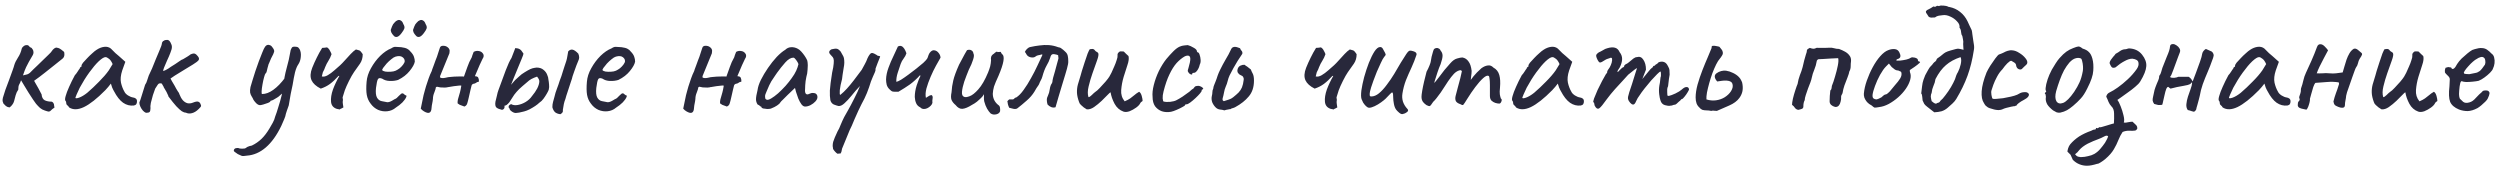 <?xml version="1.0" encoding="UTF-8"?> <svg xmlns="http://www.w3.org/2000/svg" width="383" height="26" viewBox="0 0 383 26" fill="none"><path d="M6.878 16.937C6.594 16.848 6.345 16.715 6.131 16.537C5.918 16.341 5.714 16.128 5.518 15.897C5.429 15.79 5.278 15.577 5.065 15.257C4.851 14.937 4.62 14.581 4.371 14.19C4.14 13.799 3.918 13.435 3.705 13.097C3.491 12.741 3.331 12.475 3.225 12.297C3.136 12.564 3.038 12.786 2.931 12.964C2.843 13.124 2.798 13.381 2.798 13.737C2.62 13.986 2.487 14.27 2.398 14.59C2.327 14.893 2.247 15.195 2.158 15.497C2.105 15.693 2.016 15.87 1.891 16.03C1.785 16.19 1.643 16.332 1.465 16.457C1.251 16.439 1.065 16.368 0.905 16.244C0.763 16.119 0.638 15.995 0.531 15.87C0.425 15.657 0.38 15.453 0.398 15.257C0.416 15.061 0.46 14.875 0.531 14.697C0.567 14.537 0.665 14.226 0.825 13.764C1.003 13.301 1.189 12.804 1.385 12.27C1.58 11.719 1.758 11.23 1.918 10.804C2.078 10.359 2.167 10.084 2.185 9.977C2.291 9.621 2.478 9.239 2.745 8.83C3.029 8.404 3.225 7.941 3.331 7.444C3.367 7.319 3.456 7.204 3.598 7.097C3.74 6.973 3.9 6.91 4.078 6.91C4.274 6.893 4.434 6.99 4.558 7.204C4.594 7.221 4.647 7.248 4.718 7.284C4.789 7.301 4.843 7.337 4.878 7.39C5.02 7.55 5.1 7.719 5.118 7.897C5.154 8.075 5.118 8.261 5.011 8.457C4.78 8.866 4.585 9.204 4.425 9.47C4.283 9.719 4.14 9.995 3.998 10.297C3.856 10.599 3.696 11.017 3.518 11.55C3.82 11.479 4.043 11.426 4.185 11.39C4.327 11.337 4.46 11.257 4.585 11.15C4.727 11.026 4.914 10.839 5.145 10.59C5.234 10.501 5.411 10.332 5.678 10.084C5.963 9.817 6.256 9.533 6.558 9.23C6.878 8.928 7.154 8.661 7.385 8.43C7.634 8.199 7.767 8.066 7.785 8.03C7.891 7.87 7.998 7.728 8.105 7.604C8.229 7.461 8.389 7.355 8.585 7.284C8.851 7.319 9.038 7.373 9.145 7.444C9.251 7.497 9.456 7.648 9.758 7.897C9.847 7.968 9.883 8.137 9.865 8.404C9.847 8.653 9.749 8.848 9.571 8.99C9.251 9.239 8.851 9.559 8.371 9.95C7.891 10.341 7.376 10.75 6.825 11.177C6.291 11.604 5.758 12.004 5.225 12.377C5.474 12.786 5.696 13.177 5.891 13.55C6.087 13.906 6.247 14.208 6.371 14.457C6.407 14.901 6.567 15.204 6.851 15.364C7.154 15.506 7.518 15.577 7.945 15.577C8.087 15.648 8.176 15.737 8.211 15.844C8.265 15.932 8.291 16.039 8.291 16.164C8.309 16.27 8.327 16.377 8.345 16.484C8.096 16.644 7.918 16.786 7.811 16.91C7.723 17.017 7.616 17.079 7.491 17.097C7.385 17.097 7.18 17.044 6.878 16.937ZM10.588 16.457C10.517 16.315 10.428 16.208 10.322 16.137C10.215 16.048 10.162 15.968 10.162 15.897C10.162 15.826 10.153 15.755 10.135 15.684C10.135 15.595 10.1 15.515 10.028 15.444C9.94 15.337 9.949 15.097 10.055 14.724C10.162 14.332 10.34 13.861 10.588 13.31C10.837 12.741 11.131 12.146 11.469 11.524C11.611 11.381 11.753 11.195 11.895 10.964C12.037 10.732 12.144 10.581 12.215 10.51C12.215 10.439 12.242 10.377 12.295 10.324C12.348 10.252 12.411 10.217 12.482 10.217V10.057C12.482 9.968 12.562 9.817 12.722 9.604C12.9 9.39 13.113 9.159 13.362 8.91C13.611 8.644 13.868 8.395 14.135 8.164C14.402 7.915 14.624 7.737 14.802 7.63C15.175 7.381 15.557 7.23 15.948 7.177C16.357 7.124 16.704 7.213 16.988 7.444C17.042 7.497 17.131 7.586 17.255 7.71C17.38 7.835 17.522 7.977 17.682 8.137C17.86 8.279 18.037 8.43 18.215 8.59L19.202 9.47L18.722 10.804C18.491 11.515 18.428 12.137 18.535 12.67C18.66 13.204 18.837 13.666 19.069 14.057C19.157 14.252 19.335 14.439 19.602 14.617C19.886 14.795 20.153 14.901 20.402 14.937C20.544 14.955 20.677 15.008 20.802 15.097C20.926 15.186 20.988 15.328 20.988 15.524C20.988 15.701 20.953 15.844 20.882 15.95C20.811 16.057 20.686 16.128 20.509 16.164C19.922 16.235 19.371 16.093 18.855 15.737C18.357 15.381 17.895 14.795 17.468 13.977C17.397 13.87 17.3 13.675 17.175 13.39C17.069 13.088 17.006 12.893 16.988 12.804C16.917 12.893 16.784 13.061 16.588 13.31C16.393 13.541 16.242 13.71 16.135 13.817C14.873 15.097 13.78 15.959 12.855 16.404C11.948 16.83 11.193 16.848 10.588 16.457ZM11.549 14.964C11.549 15.088 11.735 15.088 12.108 14.964C12.5 14.821 12.917 14.572 13.362 14.217C13.966 13.701 14.571 13.133 15.175 12.51C15.797 11.888 16.295 11.31 16.669 10.777L17.255 9.817C17.077 9.408 16.882 9.133 16.669 8.99C16.473 8.83 16.304 8.75 16.162 8.75C15.931 8.75 15.584 8.964 15.122 9.39C14.677 9.817 14.197 10.386 13.682 11.097C13.166 11.808 12.677 12.59 12.215 13.444C12.037 13.799 11.877 14.146 11.735 14.484C11.611 14.804 11.549 14.964 11.549 14.964ZM22.363 17.284C22.22 17.23 22.069 17.124 21.909 16.964C21.749 16.786 21.616 16.581 21.509 16.35C21.402 16.119 21.349 15.906 21.349 15.71C21.438 15.515 21.554 15.177 21.696 14.697C21.838 14.199 22.016 13.63 22.229 12.99C22.371 12.795 22.478 12.564 22.549 12.297C22.638 12.03 22.718 11.79 22.789 11.577C22.931 11.293 23.1 10.928 23.296 10.484C23.491 10.021 23.678 9.559 23.856 9.097C24.051 8.617 24.22 8.217 24.363 7.897C24.558 7.435 24.674 7.15 24.709 7.044C24.745 6.919 24.771 6.821 24.789 6.75C24.789 6.608 24.825 6.493 24.896 6.404C24.967 6.297 25.038 6.244 25.109 6.244C25.18 6.173 25.26 6.137 25.349 6.137C25.456 6.119 25.545 6.11 25.616 6.11C25.811 6.11 25.98 6.244 26.122 6.51C26.265 6.759 26.336 6.99 26.336 7.204C26.336 7.417 26.256 7.719 26.096 8.11C25.954 8.484 25.785 8.875 25.589 9.284C25.411 9.693 25.26 10.048 25.136 10.35C25.011 10.652 24.976 10.83 25.029 10.884C25.029 10.884 25.154 10.83 25.402 10.724C25.651 10.599 25.918 10.43 26.203 10.217C26.398 10.11 26.611 9.977 26.843 9.817C27.074 9.657 27.296 9.506 27.509 9.364C27.723 9.204 27.9 9.106 28.043 9.07C28.256 8.928 28.478 8.795 28.709 8.67C28.94 8.528 29.091 8.421 29.163 8.35C29.465 8.208 29.687 8.164 29.829 8.217C29.989 8.27 30.149 8.404 30.309 8.617C30.505 8.848 30.54 9.053 30.416 9.23C30.291 9.39 29.998 9.613 29.536 9.897C29.163 10.128 28.709 10.404 28.176 10.724C27.66 11.044 27.198 11.328 26.789 11.577C26.398 11.826 26.176 11.977 26.122 12.03C26.122 12.03 26.194 12.164 26.336 12.43C26.478 12.697 26.62 12.937 26.762 13.15C26.905 13.435 27.056 13.701 27.216 13.95C27.394 14.181 27.483 14.341 27.483 14.43C27.625 14.804 27.802 15.115 28.016 15.364C28.229 15.595 28.469 15.746 28.736 15.817C29.02 15.87 29.305 15.835 29.589 15.71C29.945 15.568 30.203 15.524 30.363 15.577C30.54 15.63 30.665 15.764 30.736 15.977C30.807 16.119 30.825 16.226 30.789 16.297C30.771 16.35 30.656 16.484 30.442 16.697C30.105 17.035 29.758 17.248 29.402 17.337C29.065 17.426 28.754 17.399 28.469 17.257C28.291 17.257 28.087 17.186 27.856 17.044C27.625 16.884 27.34 16.626 27.003 16.27C26.683 15.915 26.282 15.417 25.802 14.777C25.802 14.706 25.767 14.608 25.696 14.484C25.642 14.341 25.58 14.208 25.509 14.084C25.438 13.941 25.349 13.79 25.242 13.63C25.136 13.453 25.082 13.364 25.082 13.364C25.082 13.31 25.065 13.266 25.029 13.23C25.011 13.177 24.976 13.115 24.922 13.044C24.887 12.973 24.843 12.893 24.789 12.804C24.505 12.715 24.3 12.768 24.176 12.964C24.051 13.159 23.918 13.364 23.776 13.577C23.687 13.808 23.571 14.137 23.429 14.564C23.305 14.973 23.198 15.373 23.109 15.764C23.038 16.155 23.02 16.421 23.056 16.564C23.056 16.848 23.011 17.044 22.922 17.15C22.834 17.239 22.647 17.284 22.363 17.284ZM37.814 23.844C37.423 23.915 37.156 23.924 37.014 23.87C36.871 23.817 36.676 23.728 36.427 23.604C36.231 23.461 36.08 23.355 35.974 23.284C35.867 23.212 35.814 23.141 35.814 23.07C35.814 23.017 35.831 22.955 35.867 22.884C35.903 22.83 35.965 22.777 36.054 22.724C36.16 22.688 36.303 22.67 36.48 22.67C36.605 22.741 36.809 22.777 37.094 22.777C37.396 22.777 37.583 22.741 37.654 22.67C37.654 22.67 37.734 22.617 37.894 22.51C38.072 22.421 38.303 22.35 38.587 22.297C39.138 22.03 39.627 21.692 40.054 21.284C40.48 20.875 40.889 20.341 41.28 19.684C41.44 19.435 41.609 19.141 41.787 18.804C41.965 18.484 42.089 18.164 42.16 17.844C42.303 17.488 42.463 17.008 42.64 16.404C42.836 15.799 43.005 15.204 43.147 14.617C43.289 14.012 43.369 13.559 43.387 13.257C43.494 12.261 43.663 11.346 43.894 10.51C44.143 9.657 44.356 8.706 44.534 7.657C44.64 7.408 44.72 7.266 44.774 7.23C44.827 7.177 44.943 7.15 45.12 7.15C45.316 7.15 45.458 7.168 45.547 7.204C45.654 7.221 45.769 7.328 45.894 7.524C46.072 7.861 46.134 8.261 46.08 8.724C46.045 9.168 45.911 9.559 45.68 9.897C45.503 10.146 45.343 10.537 45.2 11.07C45.076 11.586 44.952 12.235 44.827 13.017C44.738 13.408 44.64 13.87 44.534 14.404C44.445 14.919 44.347 15.497 44.24 16.137C44.169 16.315 44.072 16.59 43.947 16.964C43.823 17.319 43.743 17.604 43.707 17.817C43.689 17.888 43.636 18.03 43.547 18.244C43.458 18.457 43.369 18.661 43.28 18.857C43.191 19.07 43.129 19.212 43.094 19.284C42.4 20.724 41.609 21.826 40.72 22.59C39.831 23.355 38.863 23.773 37.814 23.844ZM39.84 16.11C39.645 16.11 39.44 16.004 39.227 15.79C39.032 15.577 38.898 15.408 38.827 15.284C38.756 15.106 38.667 14.937 38.56 14.777C38.454 14.617 38.374 14.421 38.32 14.19C38.285 13.959 38.303 13.675 38.374 13.337C38.445 13.106 38.543 12.777 38.667 12.35C38.809 11.906 38.96 11.426 39.12 10.91C39.298 10.395 39.476 9.888 39.654 9.39C39.849 8.875 40.027 8.421 40.187 8.03C40.347 7.621 40.489 7.328 40.614 7.15C40.72 7.008 40.836 6.919 40.96 6.884C41.103 6.848 41.245 6.866 41.387 6.937C41.529 6.99 41.654 7.106 41.76 7.284C41.956 7.533 42.036 7.746 42 7.924C41.965 8.101 41.805 8.448 41.52 8.964C41.449 9.159 41.36 9.373 41.254 9.604C41.147 9.817 41.094 9.959 41.094 10.03C41.076 10.066 41.04 10.19 40.987 10.404C40.952 10.599 40.907 10.786 40.854 10.964C40.8 11.141 40.747 11.23 40.694 11.23C40.623 11.301 40.543 11.506 40.454 11.844C40.365 12.164 40.285 12.528 40.214 12.937C40.143 13.328 40.098 13.675 40.08 13.977C40.063 14.261 40.089 14.404 40.16 14.404C40.712 14.404 41.28 14.19 41.867 13.764C42.471 13.337 43.076 12.715 43.68 11.897L44.134 13.79C43.885 13.915 43.654 14.048 43.44 14.19C43.227 14.315 43.032 14.466 42.854 14.644C42.8 14.715 42.676 14.812 42.48 14.937C42.285 15.061 42.089 15.177 41.894 15.284C41.716 15.373 41.6 15.417 41.547 15.417C41.547 15.417 41.52 15.426 41.467 15.444C41.431 15.444 41.414 15.479 41.414 15.55C41.414 15.586 41.298 15.657 41.067 15.764C40.836 15.852 40.596 15.932 40.347 16.004C40.098 16.075 39.929 16.11 39.84 16.11ZM52.022 16.777C51.951 16.741 51.88 16.724 51.809 16.724C51.738 16.706 51.658 16.688 51.569 16.67C51.053 16.492 50.769 16.137 50.716 15.604C50.662 15.053 50.76 14.421 51.009 13.71C51.276 12.999 51.605 12.306 51.996 11.63H51.862C51.418 12.128 50.982 12.537 50.556 12.857C50.147 13.159 49.676 13.399 49.142 13.577C48.431 13.221 47.96 12.795 47.729 12.297C47.498 11.781 47.533 11.141 47.836 10.377C48.049 9.844 48.28 9.328 48.529 8.83C48.778 8.315 49.053 7.817 49.356 7.337C49.48 7.319 49.605 7.31 49.729 7.31C49.853 7.293 49.978 7.275 50.102 7.257C50.298 7.381 50.44 7.541 50.529 7.737C50.636 7.915 50.724 8.101 50.796 8.297C50.671 8.67 50.511 9.008 50.316 9.31C50.12 9.613 49.951 9.941 49.809 10.297C49.702 10.599 49.622 10.786 49.569 10.857C49.533 10.91 49.498 10.981 49.462 11.07C49.444 11.141 49.391 11.355 49.302 11.71C49.569 11.781 49.871 11.719 50.209 11.524C50.547 11.328 50.885 11.079 51.222 10.777C51.56 10.475 51.853 10.217 52.102 10.004C52.316 9.808 52.565 9.55 52.849 9.23C53.151 8.893 53.444 8.573 53.729 8.27C54.031 7.95 54.298 7.719 54.529 7.577C54.778 7.648 54.938 7.693 55.009 7.71C55.08 7.728 55.151 7.773 55.222 7.844C55.258 7.879 55.302 7.933 55.356 8.004C55.409 8.075 55.48 8.173 55.569 8.297C55.569 8.866 55.427 9.355 55.142 9.764C54.858 10.172 54.556 10.599 54.236 11.044C54.005 11.381 53.747 11.835 53.462 12.404C53.178 12.973 52.965 13.453 52.822 13.844C52.787 13.986 52.742 14.128 52.689 14.27C52.653 14.412 52.609 14.555 52.556 14.697C52.484 14.875 52.467 14.999 52.502 15.07C52.538 15.141 52.547 15.257 52.529 15.417C52.493 15.524 52.493 15.693 52.529 15.924C52.565 16.155 52.591 16.332 52.609 16.457C52.52 16.51 52.422 16.564 52.316 16.617C52.209 16.652 52.111 16.706 52.022 16.777ZM60.642 16.484C60.269 16.804 59.833 16.99 59.335 17.044C58.855 17.097 58.384 17.026 57.922 16.83C57.46 16.617 57.078 16.297 56.775 15.87C56.473 15.479 56.278 15.035 56.189 14.537C56.1 14.021 56.091 13.355 56.162 12.537C56.215 11.844 56.438 11.15 56.829 10.457C57.22 9.746 57.691 9.115 58.242 8.564C58.811 8.013 59.371 7.63 59.922 7.417C60.189 7.239 60.411 7.159 60.589 7.177C60.784 7.177 61.078 7.195 61.469 7.23C61.878 7.284 62.18 7.364 62.375 7.47C62.589 7.577 62.758 7.719 62.882 7.897C63.149 8.164 63.327 8.43 63.415 8.697C63.504 8.946 63.549 9.195 63.549 9.444C63.478 9.835 63.211 10.315 62.749 10.884C62.304 11.435 61.718 11.888 60.989 12.244C60.598 12.368 60.171 12.421 59.709 12.404C59.246 12.386 58.864 12.27 58.562 12.057C58.224 11.915 58.002 11.941 57.895 12.137C57.789 12.315 57.691 12.759 57.602 13.47C57.531 14.146 57.584 14.644 57.762 14.964C57.94 15.266 58.18 15.444 58.482 15.497C58.838 15.568 59.113 15.621 59.309 15.657C59.522 15.675 59.78 15.595 60.082 15.417C60.367 15.239 60.544 15.141 60.615 15.124C60.687 15.088 60.74 15.053 60.775 15.017C60.829 14.964 60.944 14.848 61.122 14.67C61.246 14.546 61.344 14.457 61.415 14.404C61.486 14.332 61.566 14.297 61.655 14.297C61.744 14.297 61.824 14.341 61.895 14.43C61.967 14.501 62.038 14.555 62.109 14.59C62.286 14.59 62.322 14.697 62.215 14.91C62.127 15.124 61.94 15.381 61.655 15.684C61.371 15.968 61.033 16.235 60.642 16.484ZM60.615 10.83C60.811 10.741 61.015 10.617 61.229 10.457C61.442 10.279 61.62 10.092 61.762 9.897C61.922 9.684 62.002 9.506 62.002 9.364C62.002 9.115 61.886 8.91 61.655 8.75C61.424 8.573 61.078 8.546 60.615 8.67C60.42 8.724 60.198 8.857 59.949 9.07C59.7 9.266 59.46 9.488 59.229 9.737C59.015 9.986 58.838 10.208 58.695 10.404C58.571 10.599 58.526 10.715 58.562 10.75C58.615 10.839 58.767 10.91 59.015 10.964C59.264 10.999 59.54 11.008 59.842 10.99C60.162 10.973 60.42 10.919 60.615 10.83ZM60.269 5.417C60.144 5.293 60.038 5.141 59.949 4.964C59.878 4.768 59.851 4.635 59.869 4.564C59.904 4.475 59.967 4.306 60.055 4.057C60.162 3.79 60.278 3.604 60.402 3.497C60.455 3.461 60.509 3.408 60.562 3.337C60.633 3.248 60.704 3.195 60.775 3.177C60.989 3.035 61.184 3.017 61.362 3.124C61.558 3.213 61.7 3.399 61.789 3.684C61.949 3.933 62.002 4.155 61.949 4.35C61.895 4.528 61.753 4.768 61.522 5.07C61.255 5.426 61.015 5.621 60.802 5.657C60.589 5.693 60.411 5.613 60.269 5.417ZM63.682 5.417C63.558 5.293 63.451 5.141 63.362 4.964C63.291 4.768 63.264 4.635 63.282 4.564C63.318 4.475 63.38 4.306 63.469 4.057C63.575 3.79 63.691 3.604 63.815 3.497C63.869 3.461 63.922 3.408 63.975 3.337C64.046 3.248 64.118 3.195 64.189 3.177C64.402 3.035 64.598 3.017 64.775 3.124C64.971 3.213 65.113 3.399 65.202 3.684C65.362 3.933 65.415 4.155 65.362 4.35C65.309 4.528 65.166 4.768 64.935 5.07C64.669 5.426 64.429 5.621 64.215 5.657C64.002 5.693 63.824 5.613 63.682 5.417ZM72.567 7.95C72.816 7.808 73.074 7.764 73.341 7.817C73.607 7.853 73.812 7.968 73.954 8.164C74.114 8.341 74.141 8.573 74.034 8.857C74.07 8.75 74.025 8.821 73.901 9.07C73.794 9.301 73.652 9.604 73.474 9.977C73.314 10.35 73.163 10.706 73.021 11.044C72.896 11.364 72.816 11.55 72.781 11.604V11.684C73.065 11.684 73.234 11.773 73.287 11.95C73.358 12.11 73.385 12.297 73.367 12.51C73.154 12.546 73.003 12.608 72.914 12.697C72.825 12.768 72.71 12.812 72.567 12.83C72.514 12.83 72.452 12.857 72.381 12.91C72.309 12.964 72.265 13.026 72.247 13.097C72.23 13.15 72.176 13.364 72.087 13.737C72.016 14.092 71.927 14.484 71.821 14.91C71.732 15.319 71.652 15.63 71.581 15.844C71.545 15.986 71.474 16.101 71.367 16.19C71.261 16.261 71.189 16.306 71.154 16.324C70.798 16.181 70.558 16.093 70.434 16.057C70.327 16.004 70.221 15.932 70.114 15.844C70.096 15.737 70.096 15.613 70.114 15.47C70.132 15.31 70.176 15.124 70.247 14.91C70.336 14.644 70.407 14.395 70.461 14.164C70.532 13.915 70.603 13.568 70.674 13.124C70.603 13.088 70.452 13.088 70.221 13.124C70.007 13.141 69.776 13.168 69.527 13.204C69.278 13.239 69.065 13.275 68.887 13.31C68.727 13.346 68.656 13.355 68.674 13.337C68.585 13.373 68.416 13.399 68.167 13.417C67.936 13.417 67.696 13.408 67.447 13.39C67.216 13.355 67.047 13.319 66.941 13.284L66.781 13.364C66.763 13.541 66.683 13.808 66.541 14.164C66.398 14.501 66.327 14.821 66.327 15.124C66.309 15.355 66.274 15.586 66.221 15.817C66.167 16.048 66.132 16.288 66.114 16.537C66.096 16.928 65.99 17.168 65.794 17.257C65.616 17.346 65.341 17.284 64.967 17.07C64.878 17.017 64.79 16.955 64.701 16.884C64.629 16.812 64.549 16.733 64.461 16.644L64.887 14.59C64.958 14.341 65.021 14.11 65.074 13.897C65.127 13.666 65.189 13.444 65.261 13.23C65.403 12.839 65.536 12.439 65.661 12.03C65.803 11.621 65.963 11.239 66.141 10.884C66.141 10.884 66.167 10.795 66.221 10.617C66.292 10.421 66.372 10.208 66.461 9.977C66.549 9.728 66.621 9.533 66.674 9.39C66.727 9.248 66.736 9.221 66.701 9.31C66.754 9.204 66.834 8.999 66.941 8.697C67.047 8.377 67.145 8.075 67.234 7.79C67.341 7.488 67.394 7.328 67.394 7.31C67.43 7.204 67.483 7.133 67.554 7.097C67.625 7.044 67.714 7.017 67.821 7.017C68.123 6.999 68.372 7.07 68.567 7.23C68.763 7.373 68.87 7.55 68.887 7.764C68.87 7.87 68.861 7.968 68.861 8.057C68.861 8.146 68.843 8.217 68.807 8.27L67.421 11.657V11.87C67.598 11.977 67.856 11.995 68.194 11.924C68.549 11.835 68.816 11.79 68.994 11.79C69.083 11.773 69.287 11.755 69.607 11.737C69.945 11.719 70.265 11.71 70.567 11.71C70.887 11.71 71.056 11.719 71.074 11.737C71.269 11.204 71.447 10.706 71.607 10.244C71.767 9.764 71.99 9.275 72.274 8.777C72.292 8.741 72.327 8.626 72.381 8.43C72.452 8.235 72.514 8.075 72.567 7.95ZM80.303 17.07C79.699 17.23 79.272 17.31 79.023 17.31C78.775 17.31 78.508 17.186 78.224 16.937C78.135 16.848 78.081 16.759 78.064 16.67C78.046 16.564 78.001 16.501 77.93 16.484C77.912 16.359 77.921 16.261 77.957 16.19C78.01 16.101 78.126 16.021 78.303 15.95C78.57 16.11 78.908 16.155 79.317 16.084C79.726 16.012 80.126 15.861 80.517 15.63C80.926 15.381 81.246 15.088 81.477 14.75C81.832 14.324 82.108 13.924 82.303 13.55C82.499 13.159 82.606 12.812 82.624 12.51C82.624 12.332 82.597 12.208 82.543 12.137C82.508 12.048 82.419 11.915 82.277 11.737C81.957 11.844 81.663 11.968 81.397 12.11C81.148 12.252 80.944 12.404 80.784 12.564C80.25 13.008 79.832 13.373 79.53 13.657C79.246 13.941 78.997 14.226 78.784 14.51C78.588 14.795 78.339 15.177 78.037 15.657C77.895 15.835 77.761 15.968 77.637 16.057C77.53 16.146 77.415 16.19 77.29 16.19C77.344 16.546 77.219 16.759 76.917 16.83C76.526 16.741 76.241 16.626 76.064 16.484C75.886 16.324 75.832 16.021 75.903 15.577C75.975 15.328 76.046 15.035 76.117 14.697C76.188 14.341 76.268 14.048 76.357 13.817C76.784 12.679 77.157 11.666 77.477 10.777C77.815 9.888 78.108 9.257 78.357 8.884L78.944 7.364C79.246 7.381 79.477 7.444 79.637 7.55C79.797 7.639 79.984 7.861 80.197 8.217C80.197 8.306 80.108 8.564 79.93 8.99C79.77 9.399 79.575 9.87 79.344 10.404C79.13 10.937 78.926 11.435 78.73 11.897C78.552 12.341 78.428 12.652 78.357 12.83C78.286 13.026 78.339 12.99 78.517 12.724C78.712 12.457 79.05 12.119 79.53 11.71C79.761 11.479 80.046 11.266 80.383 11.07C80.721 10.857 81.006 10.697 81.237 10.59C81.486 10.484 81.69 10.421 81.85 10.404C82.01 10.386 82.126 10.368 82.197 10.35C82.641 10.35 82.997 10.466 83.263 10.697C83.53 10.91 83.717 11.159 83.823 11.444C83.948 11.728 84.01 11.959 84.01 12.137C84.064 12.421 84.099 12.697 84.117 12.964C84.152 13.213 84.135 13.479 84.064 13.764C84.01 13.906 83.912 14.101 83.77 14.35C83.628 14.599 83.459 14.857 83.263 15.124C83.086 15.373 82.872 15.577 82.624 15.737C82.463 15.897 82.25 16.066 81.984 16.244C81.717 16.421 81.432 16.59 81.13 16.75C80.846 16.892 80.57 16.999 80.303 17.07ZM85.85 17.497C85.53 17.461 85.263 17.364 85.05 17.204C84.855 17.026 84.712 16.768 84.624 16.43C84.624 16.128 84.659 15.852 84.73 15.604C84.819 15.337 84.89 15.079 84.944 14.83C85.032 14.421 85.157 14.012 85.317 13.604C85.477 13.195 85.619 12.786 85.743 12.377C85.85 12.128 85.939 11.888 86.01 11.657C86.081 11.426 86.152 11.195 86.224 10.964C86.312 10.679 86.401 10.404 86.49 10.137C86.579 9.87 86.668 9.604 86.757 9.337C86.828 9.106 86.881 8.866 86.917 8.617C86.97 8.368 87.015 8.119 87.05 7.87C87.246 7.657 87.459 7.568 87.69 7.604C87.939 7.639 88.241 7.844 88.597 8.217C88.686 8.43 88.73 8.626 88.73 8.804C88.73 8.964 88.686 9.133 88.597 9.31C88.526 9.47 88.428 9.71 88.303 10.03C88.197 10.35 88.081 10.67 87.957 10.99C87.85 11.293 87.77 11.524 87.717 11.684C87.681 11.879 87.584 12.199 87.424 12.644C87.281 13.088 87.13 13.55 86.97 14.03C86.81 14.492 86.695 14.866 86.624 15.15C86.517 15.417 86.437 15.675 86.383 15.924C86.33 16.172 86.277 16.484 86.224 16.857C86.259 17.017 86.232 17.15 86.144 17.257C86.072 17.346 85.975 17.426 85.85 17.497ZM94.392 16.484C94.019 16.804 93.583 16.99 93.085 17.044C92.605 17.097 92.134 17.026 91.672 16.83C91.21 16.617 90.828 16.297 90.525 15.87C90.223 15.479 90.028 15.035 89.939 14.537C89.85 14.021 89.841 13.355 89.912 12.537C89.965 11.844 90.188 11.15 90.579 10.457C90.97 9.746 91.441 9.115 91.992 8.564C92.561 8.013 93.121 7.63 93.672 7.417C93.939 7.239 94.161 7.159 94.339 7.177C94.534 7.177 94.828 7.195 95.219 7.23C95.628 7.284 95.93 7.364 96.125 7.47C96.339 7.577 96.508 7.719 96.632 7.897C96.899 8.164 97.076 8.43 97.165 8.697C97.254 8.946 97.299 9.195 97.299 9.444C97.228 9.835 96.961 10.315 96.499 10.884C96.054 11.435 95.468 11.888 94.739 12.244C94.348 12.368 93.921 12.421 93.459 12.404C92.996 12.386 92.614 12.27 92.312 12.057C91.974 11.915 91.752 11.941 91.645 12.137C91.539 12.315 91.441 12.759 91.352 13.47C91.281 14.146 91.334 14.644 91.512 14.964C91.69 15.266 91.93 15.444 92.232 15.497C92.588 15.568 92.863 15.621 93.059 15.657C93.272 15.675 93.53 15.595 93.832 15.417C94.117 15.239 94.294 15.141 94.365 15.124C94.436 15.088 94.49 15.053 94.525 15.017C94.579 14.964 94.694 14.848 94.872 14.67C94.996 14.546 95.094 14.457 95.165 14.404C95.237 14.332 95.317 14.297 95.405 14.297C95.494 14.297 95.574 14.341 95.645 14.43C95.716 14.501 95.788 14.555 95.859 14.59C96.037 14.59 96.072 14.697 95.965 14.91C95.876 15.124 95.69 15.381 95.405 15.684C95.121 15.968 94.783 16.235 94.392 16.484ZM94.365 10.83C94.561 10.741 94.765 10.617 94.979 10.457C95.192 10.279 95.37 10.092 95.512 9.897C95.672 9.684 95.752 9.506 95.752 9.364C95.752 9.115 95.636 8.91 95.405 8.75C95.174 8.573 94.828 8.546 94.365 8.67C94.17 8.724 93.948 8.857 93.699 9.07C93.45 9.266 93.21 9.488 92.979 9.737C92.765 9.986 92.588 10.208 92.445 10.404C92.321 10.599 92.276 10.715 92.312 10.75C92.365 10.839 92.516 10.91 92.765 10.964C93.014 10.999 93.29 11.008 93.592 10.99C93.912 10.973 94.17 10.919 94.365 10.83ZM112.776 7.95C113.024 7.808 113.282 7.764 113.549 7.817C113.816 7.853 114.02 7.968 114.162 8.164C114.322 8.341 114.349 8.573 114.242 8.857C114.278 8.75 114.233 8.821 114.109 9.07C114.002 9.301 113.86 9.604 113.682 9.977C113.522 10.35 113.371 10.706 113.229 11.044C113.104 11.364 113.024 11.55 112.989 11.604V11.684C113.273 11.684 113.442 11.773 113.496 11.95C113.567 12.11 113.593 12.297 113.576 12.51C113.362 12.546 113.211 12.608 113.122 12.697C113.033 12.768 112.918 12.812 112.776 12.83C112.722 12.83 112.66 12.857 112.589 12.91C112.518 12.964 112.473 13.026 112.456 13.097C112.438 13.15 112.384 13.364 112.296 13.737C112.224 14.092 112.136 14.484 112.029 14.91C111.94 15.319 111.86 15.63 111.789 15.844C111.753 15.986 111.682 16.101 111.576 16.19C111.469 16.261 111.398 16.306 111.362 16.324C111.007 16.181 110.767 16.093 110.642 16.057C110.536 16.004 110.429 15.932 110.322 15.844C110.304 15.737 110.304 15.613 110.322 15.47C110.34 15.31 110.384 15.124 110.456 14.91C110.544 14.644 110.616 14.395 110.669 14.164C110.74 13.915 110.811 13.568 110.882 13.124C110.811 13.088 110.66 13.088 110.429 13.124C110.216 13.141 109.984 13.168 109.736 13.204C109.487 13.239 109.273 13.275 109.096 13.31C108.936 13.346 108.864 13.355 108.882 13.337C108.793 13.373 108.624 13.399 108.376 13.417C108.144 13.417 107.904 13.408 107.656 13.39C107.424 13.355 107.256 13.319 107.149 13.284L106.989 13.364C106.971 13.541 106.891 13.808 106.749 14.164C106.607 14.501 106.536 14.821 106.536 15.124C106.518 15.355 106.482 15.586 106.429 15.817C106.376 16.048 106.34 16.288 106.322 16.537C106.304 16.928 106.198 17.168 106.002 17.257C105.824 17.346 105.549 17.284 105.176 17.07C105.087 17.017 104.998 16.955 104.909 16.884C104.838 16.812 104.758 16.733 104.669 16.644L105.096 14.59C105.167 14.341 105.229 14.11 105.282 13.897C105.336 13.666 105.398 13.444 105.469 13.23C105.611 12.839 105.744 12.439 105.869 12.03C106.011 11.621 106.171 11.239 106.349 10.884C106.349 10.884 106.376 10.795 106.429 10.617C106.5 10.421 106.58 10.208 106.669 9.977C106.758 9.728 106.829 9.533 106.882 9.39C106.936 9.248 106.944 9.221 106.909 9.31C106.962 9.204 107.042 8.999 107.149 8.697C107.256 8.377 107.353 8.075 107.442 7.79C107.549 7.488 107.602 7.328 107.602 7.31C107.638 7.204 107.691 7.133 107.762 7.097C107.833 7.044 107.922 7.017 108.029 7.017C108.331 6.999 108.58 7.07 108.776 7.23C108.971 7.373 109.078 7.55 109.096 7.764C109.078 7.87 109.069 7.968 109.069 8.057C109.069 8.146 109.051 8.217 109.016 8.27L107.629 11.657V11.87C107.807 11.977 108.064 11.995 108.402 11.924C108.758 11.835 109.024 11.79 109.202 11.79C109.291 11.773 109.496 11.755 109.816 11.737C110.153 11.719 110.473 11.71 110.776 11.71C111.096 11.71 111.264 11.719 111.282 11.737C111.478 11.204 111.656 10.706 111.816 10.244C111.976 9.764 112.198 9.275 112.482 8.777C112.5 8.741 112.536 8.626 112.589 8.43C112.66 8.235 112.722 8.075 112.776 7.95ZM118.085 16.644C117.943 16.679 117.756 16.697 117.525 16.697C117.294 16.679 117.09 16.652 116.912 16.617C116.752 16.564 116.672 16.51 116.672 16.457C116.672 16.368 116.627 16.324 116.539 16.324C116.539 16.324 116.494 16.288 116.405 16.217C116.334 16.146 116.219 16.075 116.059 16.004C115.899 15.755 115.819 15.488 115.819 15.204C115.819 14.901 115.899 14.43 116.059 13.79C116.112 13.346 116.281 12.83 116.565 12.244C116.867 11.639 117.232 11.026 117.659 10.404C118.085 9.781 118.53 9.221 118.992 8.724C119.472 8.226 119.907 7.861 120.299 7.63C120.547 7.381 120.85 7.248 121.205 7.23C121.561 7.213 121.899 7.293 122.219 7.47C122.396 7.559 122.574 7.701 122.752 7.897C122.93 8.093 123.099 8.306 123.259 8.537C123.419 8.768 123.552 8.999 123.659 9.23C123.712 9.426 123.739 9.604 123.739 9.764C123.756 9.906 123.756 10.084 123.739 10.297C123.739 10.51 123.712 10.83 123.659 11.257C123.57 11.577 123.49 11.968 123.419 12.43C123.365 12.893 123.339 13.293 123.339 13.63C123.303 13.968 123.339 14.208 123.445 14.35C123.57 14.492 123.747 14.501 123.979 14.377C124.192 14.27 124.396 14.226 124.592 14.244C124.787 14.244 124.939 14.297 125.045 14.404C125.17 14.51 125.232 14.67 125.232 14.884C125.232 15.097 125.125 15.319 124.912 15.55C124.716 15.764 124.467 15.95 124.165 16.11C123.881 16.253 123.605 16.324 123.339 16.324C123.143 16.324 122.956 16.208 122.779 15.977C122.601 15.728 122.441 15.435 122.299 15.097C122.174 14.741 122.059 14.404 121.952 14.084L121.792 13.47L120.645 14.564C120.414 14.812 120.183 15.044 119.952 15.257C119.739 15.453 119.605 15.595 119.552 15.684C119.463 15.844 119.294 16.004 119.045 16.164C118.814 16.324 118.494 16.484 118.085 16.644ZM118.165 15.07C118.467 14.893 118.814 14.635 119.205 14.297C119.596 13.941 119.979 13.559 120.352 13.15C120.725 12.724 121.036 12.332 121.285 11.977C121.587 11.568 121.819 11.186 121.979 10.83C122.139 10.475 122.254 10.137 122.325 9.817C122.254 9.621 122.139 9.417 121.979 9.204C121.819 8.973 121.676 8.848 121.552 8.83C121.161 8.83 120.743 9.079 120.299 9.577C119.872 10.057 119.454 10.581 119.045 11.15C118.974 11.239 118.876 11.381 118.752 11.577C118.627 11.773 118.503 11.959 118.379 12.137C118.272 12.297 118.201 12.404 118.165 12.457C118.112 12.528 118.005 12.732 117.845 13.07C117.703 13.39 117.561 13.719 117.419 14.057C117.276 14.377 117.205 14.59 117.205 14.697C117.205 14.804 117.214 14.919 117.232 15.044C117.267 15.168 117.356 15.248 117.499 15.284C117.641 15.319 117.863 15.248 118.165 15.07ZM128.388 23.55C128.371 23.586 128.291 23.55 128.148 23.444C128.024 23.337 127.899 23.204 127.775 23.044C127.651 22.901 127.597 22.777 127.615 22.67C127.544 22.421 127.553 22.11 127.642 21.737C127.748 21.381 127.971 20.848 128.308 20.137C128.486 19.852 128.646 19.515 128.788 19.124C128.948 18.733 129.126 18.341 129.322 17.95C129.411 17.79 129.606 17.444 129.908 16.91C130.211 16.377 130.531 15.773 130.868 15.097C131.224 14.421 131.517 13.781 131.748 13.177C131.286 13.657 130.859 14.146 130.468 14.644C130.077 15.124 129.713 15.515 129.375 15.817C129.055 16.119 128.753 16.261 128.468 16.244C128.237 16.19 127.988 16.11 127.722 16.004C127.473 15.879 127.304 15.666 127.215 15.364C127.144 14.973 127.117 14.475 127.135 13.87C127.171 13.266 127.286 12.35 127.482 11.124C127.624 10.519 127.704 10.057 127.722 9.737C127.757 9.399 127.748 9.15 127.695 8.99C127.642 8.83 127.544 8.688 127.402 8.564C127.171 8.35 127.046 8.164 127.028 8.004C127.028 7.826 127.153 7.675 127.402 7.55C127.775 7.461 128.042 7.435 128.202 7.47C128.362 7.488 128.557 7.63 128.788 7.897C128.931 8.128 129.055 8.35 129.162 8.564C129.286 8.759 129.348 9.106 129.348 9.604C129.348 9.817 129.313 10.101 129.242 10.457C129.188 10.812 129.135 11.15 129.082 11.47C129.046 11.773 129.019 11.986 129.002 12.11C128.824 12.768 128.708 13.337 128.655 13.817C128.619 14.297 128.646 14.537 128.735 14.537C129.091 14.252 129.428 13.932 129.748 13.577C130.086 13.204 130.433 12.786 130.788 12.324C131.162 11.844 131.571 11.301 132.015 10.697C132.175 10.395 132.335 10.101 132.495 9.817C132.655 9.533 132.788 9.239 132.895 8.937C133.002 8.706 133.108 8.519 133.215 8.377C133.322 8.235 133.411 8.155 133.482 8.137C133.571 8.101 133.677 8.11 133.802 8.164C133.944 8.217 134.068 8.279 134.175 8.35C134.299 8.404 134.362 8.448 134.362 8.484C134.379 8.501 134.424 8.519 134.495 8.537C134.566 8.555 134.637 8.573 134.708 8.59C134.797 8.59 134.842 8.617 134.842 8.67C134.842 8.706 134.797 8.821 134.708 9.017C134.637 9.213 134.548 9.435 134.442 9.684C134.353 9.915 134.273 10.128 134.202 10.324C134.131 10.501 134.104 10.608 134.122 10.644C134.157 10.679 134.131 10.812 134.042 11.044C133.953 11.257 133.846 11.497 133.722 11.764C133.615 12.03 133.517 12.27 133.428 12.484C133.251 13.07 133.046 13.657 132.815 14.244C132.584 14.812 132.308 15.381 131.988 15.95C131.882 16.164 131.722 16.492 131.508 16.937C131.313 17.381 131.117 17.817 130.922 18.244C130.744 18.688 130.602 19.026 130.495 19.257C130.424 19.399 130.317 19.621 130.175 19.924C130.051 20.244 129.908 20.59 129.748 20.964C129.606 21.337 129.464 21.684 129.322 22.004C129.179 22.341 129.073 22.599 129.002 22.777C128.966 23.115 128.886 23.364 128.762 23.524C128.691 23.524 128.611 23.524 128.522 23.524C128.433 23.541 128.388 23.55 128.388 23.55ZM141.85 14.99C141.957 14.919 142.055 14.857 142.144 14.804C142.25 14.732 142.339 14.679 142.41 14.644C142.606 14.555 142.73 14.546 142.784 14.617C142.855 14.688 142.89 14.795 142.89 14.937C142.89 15.008 142.881 15.088 142.864 15.177C142.846 15.266 142.837 15.337 142.837 15.39C142.837 15.444 142.837 15.506 142.837 15.577C142.855 15.648 142.855 15.719 142.837 15.79C142.801 15.932 142.712 16.075 142.57 16.217C142.428 16.359 142.268 16.475 142.09 16.564C141.912 16.652 141.735 16.697 141.557 16.697C141.326 16.697 141.139 16.617 140.997 16.457C140.695 16.315 140.481 16.101 140.357 15.817C140.232 15.533 140.161 15.213 140.144 14.857C140.144 14.288 140.241 13.693 140.437 13.07C140.65 12.43 140.846 11.941 141.024 11.604C141.006 11.586 140.988 11.577 140.97 11.577C140.97 11.559 140.961 11.541 140.944 11.524C140.446 12.075 139.93 12.546 139.397 12.937C138.864 13.31 138.277 13.684 137.637 14.057C137.566 14.057 137.486 14.057 137.397 14.057C137.326 14.057 137.246 14.057 137.157 14.057C136.961 14.057 136.801 14.039 136.677 14.004C136.57 13.95 136.446 13.852 136.304 13.71C136.09 13.515 135.939 13.284 135.85 13.017C135.779 12.732 135.744 12.448 135.744 12.164C135.761 11.595 135.886 10.999 136.117 10.377C136.348 9.737 136.606 9.133 136.89 8.564C137.175 7.977 137.397 7.497 137.557 7.124C137.77 7.017 137.957 6.999 138.117 7.07C138.277 7.141 138.419 7.275 138.544 7.47C138.668 7.666 138.775 7.897 138.864 8.164C138.775 8.448 138.632 8.715 138.437 8.964C138.241 9.213 138.09 9.488 137.984 9.79C137.859 10.181 137.708 10.635 137.53 11.15C137.37 11.648 137.299 12.11 137.317 12.537C137.459 12.519 137.699 12.412 138.037 12.217C138.375 12.004 138.748 11.746 139.157 11.444C139.566 11.141 139.975 10.83 140.384 10.51C140.792 10.19 141.148 9.897 141.45 9.63C141.752 9.346 141.948 9.133 142.037 8.99C142.108 8.866 142.17 8.706 142.224 8.51C142.295 8.315 142.366 8.173 142.437 8.084C142.668 7.781 142.908 7.657 143.157 7.71C143.406 7.746 143.619 7.879 143.797 8.11C143.975 8.324 144.072 8.564 144.09 8.83C143.912 9.115 143.681 9.524 143.397 10.057C143.112 10.572 142.837 11.141 142.57 11.764C142.304 12.386 142.09 12.981 141.93 13.55C141.788 14.119 141.761 14.599 141.85 14.99ZM151.749 17.364C151.571 17.186 151.394 16.946 151.216 16.644C151.038 16.324 150.896 15.959 150.789 15.55C150.754 15.408 150.736 15.213 150.736 14.964C150.754 14.715 150.754 14.537 150.736 14.43C150.682 14.555 150.594 14.688 150.469 14.83C150.362 14.955 150.256 15.061 150.149 15.15C150.078 15.221 149.918 15.364 149.669 15.577C149.42 15.773 149.171 15.932 148.922 16.057C148.336 16.43 147.847 16.635 147.456 16.67C147.082 16.706 146.727 16.51 146.389 16.084C146.105 15.852 145.9 15.595 145.776 15.31C145.669 15.026 145.669 14.635 145.776 14.137C145.811 13.515 145.9 12.91 146.042 12.324C146.185 11.719 146.478 10.919 146.922 9.924C147.296 9.195 147.58 8.661 147.776 8.324C147.971 7.968 148.096 7.755 148.149 7.684C148.416 7.595 148.638 7.604 148.816 7.71C148.994 7.799 149.1 7.968 149.136 8.217C149.242 8.395 149.225 8.697 149.082 9.124C148.958 9.55 148.736 10.075 148.416 10.697C148.167 11.301 147.936 11.906 147.722 12.51C147.527 13.115 147.411 13.63 147.376 14.057C147.34 14.484 147.447 14.741 147.696 14.83C147.856 14.919 148.131 14.893 148.522 14.75C148.931 14.608 149.385 14.252 149.882 13.684C150.398 13.115 150.896 12.252 151.376 11.097C151.518 10.741 151.625 10.43 151.696 10.164C151.767 9.879 151.811 9.568 151.829 9.23C151.794 9.017 151.802 8.83 151.856 8.67C151.927 8.493 152.069 8.341 152.282 8.217C152.354 8.128 152.451 8.048 152.576 7.977C152.7 7.888 152.78 7.888 152.816 7.977L153.242 7.95C153.314 7.933 153.358 7.977 153.376 8.084C153.411 8.173 153.474 8.253 153.562 8.324C153.758 8.484 153.811 8.83 153.722 9.364C153.634 9.897 153.385 10.644 152.976 11.604C152.638 12.332 152.407 12.884 152.282 13.257C152.176 13.63 152.114 13.995 152.096 14.35C152.096 14.67 152.158 14.973 152.282 15.257C152.407 15.541 152.602 15.799 152.869 16.03C153.065 16.155 153.171 16.297 153.189 16.457C153.225 16.617 153.234 16.804 153.216 17.017C153.18 17.177 153.074 17.31 152.896 17.417C152.736 17.506 152.549 17.55 152.336 17.55C152.122 17.55 151.927 17.488 151.749 17.364ZM155.866 16.59C155.724 16.697 155.52 16.724 155.253 16.67C154.986 16.617 154.773 16.564 154.613 16.51C154.577 16.439 154.542 16.359 154.506 16.27C154.471 16.181 154.444 16.101 154.426 16.03C154.408 15.941 154.391 15.852 154.373 15.764C154.373 15.675 154.355 15.595 154.32 15.524C154.373 15.47 154.417 15.417 154.453 15.364C154.506 15.31 154.56 15.266 154.613 15.23C154.702 15.23 154.8 15.23 154.906 15.23C155.013 15.23 155.111 15.23 155.2 15.23C155.288 15.195 155.36 15.141 155.413 15.07C155.484 14.981 155.573 14.937 155.68 14.937C156.071 14.688 156.453 14.297 156.826 13.764C157.217 13.23 157.591 12.635 157.946 11.977C158.32 11.319 158.648 10.679 158.933 10.057C159.235 9.417 159.484 8.884 159.68 8.457C159.68 8.421 159.68 8.395 159.68 8.377C159.68 8.359 159.671 8.341 159.653 8.324C159.528 8.359 159.395 8.395 159.253 8.43C159.111 8.448 158.968 8.484 158.826 8.537C158.808 8.555 158.782 8.573 158.746 8.59C158.711 8.608 158.684 8.626 158.666 8.644C158.471 8.804 158.213 8.848 157.893 8.777C157.591 8.706 157.377 8.555 157.253 8.324C157.217 8.253 157.182 8.19 157.146 8.137C157.111 8.084 157.066 8.021 157.013 7.95C157.084 7.79 157.191 7.639 157.333 7.497C157.493 7.337 157.662 7.239 157.84 7.204C158.32 7.097 158.791 7.017 159.253 6.964C159.733 6.893 160.213 6.875 160.693 6.91C161.173 6.946 161.644 7.053 162.106 7.23C162.195 7.248 162.275 7.266 162.346 7.284C162.417 7.301 162.488 7.337 162.56 7.39C162.666 7.461 162.773 7.541 162.88 7.63C162.986 7.719 163.084 7.808 163.173 7.897C163.297 8.004 163.395 8.119 163.466 8.244C163.537 8.368 163.582 8.51 163.6 8.67C163.635 8.848 163.653 9.035 163.653 9.23C163.671 9.426 163.662 9.621 163.626 9.817C163.537 10.261 163.395 10.795 163.2 11.417C163.022 12.021 162.862 12.546 162.72 12.99C162.506 13.684 162.32 14.306 162.16 14.857C162 15.39 161.848 15.915 161.706 16.43C161.475 16.501 161.253 16.492 161.04 16.404C160.826 16.315 160.64 16.181 160.48 16.004C160.408 15.755 160.373 15.524 160.373 15.31C160.373 15.079 160.435 14.848 160.56 14.617C160.684 14.368 160.773 14.048 160.826 13.657C160.88 13.266 160.995 12.955 161.173 12.724C161.208 12.652 161.226 12.59 161.226 12.537C161.226 12.43 161.262 12.226 161.333 11.924C161.422 11.621 161.52 11.284 161.626 10.91C161.733 10.519 161.831 10.155 161.92 9.817C162.026 9.479 162.097 9.221 162.133 9.044C162.168 8.937 162.168 8.839 162.133 8.75C162.115 8.661 162.106 8.564 162.106 8.457C161.964 8.386 161.76 8.333 161.493 8.297C161.244 8.261 161.075 8.35 160.986 8.564C160.968 8.599 160.951 8.644 160.933 8.697C160.933 8.733 160.924 8.768 160.906 8.804C160.764 9.248 160.568 9.675 160.32 10.084C160.088 10.492 159.875 11.053 159.68 11.764C159.626 11.959 159.546 12.146 159.44 12.324C159.351 12.484 159.271 12.661 159.2 12.857C159.2 12.875 159.191 12.893 159.173 12.91C159.173 12.928 159.164 12.946 159.146 12.964C159.146 12.981 159.137 12.999 159.12 13.017C158.995 13.177 158.88 13.346 158.773 13.524C158.684 13.684 158.586 13.852 158.48 14.03C158.177 14.528 157.777 14.99 157.28 15.417C156.8 15.844 156.328 16.235 155.866 16.59ZM172.113 17.097C171.527 16.884 171.073 16.484 170.753 15.897C170.433 15.293 170.229 14.706 170.14 14.137C170.122 14.137 170.069 14.172 169.98 14.244C169.909 14.297 169.82 14.386 169.713 14.51C169.464 14.759 169.153 15.07 168.78 15.444C168.407 15.799 168.016 16.119 167.607 16.404C167.216 16.67 166.842 16.786 166.487 16.75C166.344 16.661 166.193 16.564 166.033 16.457C165.891 16.332 165.749 16.208 165.607 16.084C165.536 16.012 165.473 15.941 165.42 15.87C165.384 15.799 165.349 15.719 165.313 15.63C165.118 15.097 165.011 14.626 164.993 14.217C164.976 13.79 165.02 13.373 165.127 12.964C165.251 12.537 165.393 12.066 165.553 11.55C165.571 11.497 165.633 11.275 165.74 10.884C165.864 10.492 166.007 10.048 166.167 9.55C166.327 9.053 166.478 8.608 166.62 8.217C166.78 7.826 166.896 7.595 166.967 7.524C167.02 7.524 167.073 7.524 167.127 7.524C167.198 7.506 167.26 7.497 167.313 7.497C167.491 7.497 167.624 7.559 167.713 7.684C167.784 7.79 167.873 7.87 167.98 7.924C168.104 7.977 168.193 8.048 168.247 8.137C168.336 8.315 168.273 8.697 168.06 9.284C167.847 9.853 167.616 10.501 167.367 11.23C167.136 11.888 166.94 12.555 166.78 13.23C166.62 13.888 166.611 14.439 166.753 14.884C166.878 14.884 167.047 14.777 167.26 14.564C167.491 14.332 167.669 14.172 167.793 14.084C167.971 13.977 168.202 13.773 168.487 13.47C168.789 13.15 169.082 12.83 169.367 12.51C169.651 12.172 169.847 11.915 169.953 11.737C170.024 11.63 170.131 11.435 170.273 11.15C170.416 10.848 170.558 10.528 170.7 10.19C170.86 9.835 170.984 9.506 171.073 9.204C171.18 8.901 171.224 8.688 171.207 8.564C171.189 8.386 171.207 8.253 171.26 8.164C171.331 8.057 171.438 7.959 171.58 7.87C171.669 7.87 171.767 7.87 171.873 7.87C171.98 7.87 172.078 7.879 172.167 7.897C172.273 8.021 172.389 8.137 172.513 8.244C172.638 8.35 172.762 8.466 172.887 8.59C172.976 8.928 172.922 9.381 172.727 9.95C172.531 10.519 172.336 11.133 172.14 11.79C171.944 12.448 171.82 13.115 171.767 13.79C171.713 14.448 171.891 15.026 172.3 15.524C172.673 15.364 172.958 15.213 173.153 15.07C173.367 14.91 173.571 14.75 173.767 14.59C173.962 14.412 174.211 14.235 174.513 14.057C174.691 14.164 174.824 14.377 174.913 14.697C175.002 15.017 175.047 15.275 175.047 15.47C174.976 15.524 174.904 15.577 174.833 15.63C174.78 15.666 174.736 15.719 174.7 15.79C174.593 16.021 174.38 16.253 174.06 16.484C173.74 16.715 173.402 16.901 173.047 17.044C172.691 17.168 172.38 17.186 172.113 17.097ZM179.402 17.124C178.887 17.212 178.416 17.186 177.989 17.044C177.562 16.884 177.216 16.626 176.949 16.27C176.7 15.897 176.576 15.426 176.576 14.857C176.522 14.324 176.584 13.71 176.762 13.017C176.94 12.306 177.198 11.595 177.536 10.884C177.891 10.172 178.273 9.559 178.682 9.044C179.038 8.617 179.393 8.226 179.749 7.87C180.104 7.515 180.424 7.275 180.709 7.15C180.958 7.044 181.189 6.981 181.402 6.964C181.633 6.928 181.82 6.91 181.962 6.91C182.247 6.981 182.549 7.115 182.869 7.31C183.207 7.488 183.376 7.684 183.376 7.897C183.376 7.897 183.393 7.924 183.429 7.977C183.482 8.013 183.509 8.03 183.509 8.03C183.616 8.03 183.704 8.146 183.776 8.377C183.864 8.608 183.918 8.875 183.936 9.177C183.953 9.461 183.909 9.701 183.802 9.897C183.731 10.235 183.607 10.528 183.429 10.777C183.251 11.026 183.091 11.15 182.949 11.15C182.878 11.15 182.807 11.159 182.736 11.177C182.682 11.177 182.656 11.221 182.656 11.31C182.656 11.399 182.602 11.435 182.496 11.417C182.407 11.399 182.309 11.346 182.202 11.257C182.096 11.15 182.016 11.026 181.962 10.884C181.962 10.795 181.998 10.644 182.069 10.43C182.14 10.217 182.211 9.941 182.282 9.604C182.389 9.106 182.38 8.786 182.256 8.644C182.131 8.484 181.891 8.475 181.536 8.617C181.091 8.866 180.664 9.213 180.256 9.657C179.864 10.101 179.5 10.679 179.162 11.39C178.824 12.084 178.522 12.955 178.256 14.004C178.149 14.412 178.104 14.768 178.122 15.07C178.158 15.373 178.202 15.533 178.256 15.55C178.504 15.621 178.842 15.639 179.269 15.604C179.696 15.55 180.007 15.47 180.202 15.364C180.487 15.221 180.807 15.035 181.162 14.804C181.518 14.555 181.829 14.332 182.096 14.137C182.184 14.084 182.291 13.995 182.416 13.87C182.54 13.746 182.673 13.648 182.816 13.577C182.958 13.364 183.082 13.239 183.189 13.204C183.296 13.168 183.456 13.15 183.669 13.15C183.811 13.186 183.944 13.239 184.069 13.31C184.193 13.381 184.273 13.453 184.309 13.524C184.362 13.595 184.336 13.657 184.229 13.71C184.158 13.71 184.113 13.737 184.096 13.79C184.096 13.826 184.096 13.844 184.096 13.844C184.131 13.915 184.051 14.066 183.856 14.297C183.678 14.51 183.447 14.75 183.162 15.017C182.878 15.284 182.602 15.515 182.336 15.71C182.087 15.888 181.909 15.977 181.802 15.977C181.624 15.977 181.536 16.03 181.536 16.137C181.536 16.172 181.402 16.261 181.136 16.404C180.887 16.546 180.593 16.688 180.256 16.83C179.936 16.973 179.651 17.07 179.402 17.124ZM187.575 16.91C187.361 16.839 187.13 16.795 186.881 16.777C186.633 16.741 186.419 16.635 186.241 16.457C186.01 16.226 185.833 15.959 185.708 15.657C185.601 15.337 185.584 15.017 185.655 14.697C185.708 14.501 185.735 14.315 185.735 14.137C185.735 13.941 185.779 13.755 185.868 13.577C185.886 13.381 185.93 13.204 186.001 13.044C186.073 12.866 186.144 12.688 186.215 12.51C186.339 12.208 186.446 11.906 186.535 11.604C186.641 11.301 186.766 11.008 186.908 10.724C187.175 10.172 187.459 9.639 187.761 9.124C188.081 8.608 188.366 8.075 188.615 7.524C188.686 7.381 188.766 7.293 188.855 7.257C188.961 7.204 189.068 7.177 189.175 7.177C189.317 7.177 189.459 7.204 189.601 7.257C189.744 7.31 189.868 7.355 189.975 7.39C190.028 7.55 190.108 7.684 190.215 7.79C190.321 7.897 190.357 8.048 190.321 8.244C190.073 8.599 189.833 8.964 189.601 9.337C189.388 9.693 189.175 10.057 188.961 10.43C188.766 10.786 188.57 11.159 188.375 11.55C188.25 11.817 188.153 12.101 188.081 12.404C188.01 12.706 187.913 12.99 187.788 13.257C187.664 13.541 187.575 13.844 187.521 14.164C187.468 14.466 187.397 14.768 187.308 15.07C187.29 15.159 187.29 15.248 187.308 15.337C187.344 15.408 187.406 15.461 187.495 15.497C187.744 15.408 187.993 15.328 188.241 15.257C188.49 15.186 188.713 15.07 188.908 14.91C189.264 14.626 189.548 14.377 189.761 14.164C189.975 13.932 190.144 13.675 190.268 13.39C190.393 13.088 190.481 12.697 190.535 12.217C190.553 12.11 190.544 12.012 190.508 11.924C190.473 11.817 190.419 11.728 190.348 11.657C190.188 11.586 190.037 11.506 189.895 11.417C189.77 11.31 189.673 11.195 189.601 11.07C189.548 10.928 189.548 10.768 189.601 10.59C189.673 10.341 189.815 10.164 190.028 10.057C190.259 9.95 190.473 9.906 190.668 9.924C190.704 9.941 190.73 9.959 190.748 9.977C190.784 9.995 190.81 10.021 190.828 10.057C190.97 10.128 191.113 10.226 191.255 10.35C191.397 10.457 191.521 10.555 191.628 10.644C191.699 10.839 191.797 11.053 191.921 11.284C192.046 11.515 192.108 11.87 192.108 12.35C192.108 13.346 191.841 14.155 191.308 14.777C190.793 15.399 190.108 15.941 189.255 16.404C189.13 16.475 188.997 16.528 188.855 16.564C188.73 16.581 188.615 16.635 188.508 16.724C188.49 16.706 188.41 16.715 188.268 16.75C188.126 16.768 187.984 16.795 187.841 16.83C187.699 16.866 187.61 16.892 187.575 16.91ZM204.288 16.777C204.217 16.741 204.146 16.724 204.075 16.724C204.003 16.706 203.923 16.688 203.835 16.67C203.319 16.492 203.035 16.137 202.981 15.604C202.928 15.053 203.026 14.421 203.275 13.71C203.541 12.999 203.87 12.306 204.261 11.63H204.128C203.683 12.128 203.248 12.537 202.821 12.857C202.412 13.159 201.941 13.399 201.408 13.577C200.697 13.221 200.226 12.795 199.995 12.297C199.763 11.781 199.799 11.141 200.101 10.377C200.315 9.844 200.546 9.328 200.795 8.83C201.043 8.315 201.319 7.817 201.621 7.337C201.746 7.319 201.87 7.31 201.995 7.31C202.119 7.293 202.243 7.275 202.368 7.257C202.563 7.381 202.706 7.541 202.795 7.737C202.901 7.915 202.99 8.101 203.061 8.297C202.937 8.67 202.777 9.008 202.581 9.31C202.386 9.613 202.217 9.941 202.075 10.297C201.968 10.599 201.888 10.786 201.835 10.857C201.799 10.91 201.763 10.981 201.728 11.07C201.71 11.141 201.657 11.355 201.568 11.71C201.835 11.781 202.137 11.719 202.475 11.524C202.812 11.328 203.15 11.079 203.488 10.777C203.826 10.475 204.119 10.217 204.368 10.004C204.581 9.808 204.83 9.55 205.115 9.23C205.417 8.893 205.71 8.573 205.995 8.27C206.297 7.95 206.563 7.719 206.795 7.577C207.043 7.648 207.203 7.693 207.275 7.71C207.346 7.728 207.417 7.773 207.488 7.844C207.523 7.879 207.568 7.933 207.621 8.004C207.675 8.075 207.746 8.173 207.835 8.297C207.835 8.866 207.692 9.355 207.408 9.764C207.123 10.172 206.821 10.599 206.501 11.044C206.27 11.381 206.012 11.835 205.728 12.404C205.443 12.973 205.23 13.453 205.088 13.844C205.052 13.986 205.008 14.128 204.955 14.27C204.919 14.412 204.875 14.555 204.821 14.697C204.75 14.875 204.732 14.999 204.768 15.07C204.803 15.141 204.812 15.257 204.795 15.417C204.759 15.524 204.759 15.693 204.795 15.924C204.83 16.155 204.857 16.332 204.875 16.457C204.786 16.51 204.688 16.564 204.581 16.617C204.475 16.652 204.377 16.706 204.288 16.777ZM214.988 17.444C214.81 17.532 214.605 17.479 214.374 17.284C214.143 17.088 213.983 16.928 213.894 16.804C213.734 16.59 213.619 16.297 213.548 15.924C213.477 15.55 213.441 15.239 213.441 14.99C213.441 14.528 213.405 14.261 213.334 14.19C213.281 14.119 213.165 14.181 212.988 14.377C212.828 14.555 212.588 14.804 212.268 15.124C212.125 15.266 211.894 15.453 211.574 15.684C211.254 15.915 210.925 16.11 210.588 16.27C210.25 16.43 209.965 16.51 209.734 16.51C209.574 16.492 209.414 16.404 209.254 16.244C209.094 16.084 208.952 15.906 208.828 15.71C208.721 15.497 208.641 15.319 208.588 15.177C208.499 14.91 208.49 14.475 208.561 13.87C208.65 13.248 208.792 12.564 208.988 11.817C209.201 11.053 209.441 10.324 209.708 9.63C209.992 8.919 210.277 8.341 210.561 7.897C210.863 7.435 211.157 7.204 211.441 7.204C211.637 7.204 211.788 7.319 211.894 7.55C212.019 7.764 212.117 7.941 212.188 8.084C212.277 8.261 212.303 8.377 212.268 8.43C212.25 8.484 212.179 8.581 212.054 8.724C211.912 8.901 211.743 9.204 211.548 9.63C211.352 10.039 211.148 10.492 210.934 10.99C210.739 11.47 210.561 11.932 210.401 12.377C210.241 12.821 210.125 13.159 210.054 13.39C210.019 13.533 209.965 13.728 209.894 13.977C209.841 14.226 209.823 14.421 209.841 14.564C209.841 14.581 209.85 14.626 209.868 14.697C209.885 14.75 209.957 14.777 210.081 14.777C210.472 14.777 210.863 14.617 211.254 14.297C211.663 13.959 212.063 13.524 212.454 12.99C212.863 12.457 213.245 11.897 213.601 11.31C213.957 10.724 214.285 10.164 214.588 9.63C214.908 9.097 215.183 8.661 215.414 8.324C215.645 7.968 215.832 7.781 215.974 7.764C216.099 7.746 216.241 7.764 216.401 7.817C216.579 7.853 216.73 7.915 216.854 8.004C216.979 8.093 217.032 8.217 217.014 8.377C216.801 9.035 216.543 9.693 216.241 10.35C215.939 10.99 215.654 11.639 215.388 12.297C215.139 12.955 214.961 13.63 214.854 14.324C214.783 14.75 214.81 15.168 214.934 15.577C215.077 15.986 215.299 16.35 215.601 16.67C215.779 16.848 215.761 17.017 215.548 17.177C215.334 17.337 215.148 17.426 214.988 17.444ZM218.547 16.11C218.351 15.986 218.174 15.826 218.014 15.63C217.854 15.417 217.774 15.15 217.774 14.83C217.774 14.652 217.809 14.35 217.88 13.924C217.951 13.497 218.049 13.017 218.174 12.484C218.298 11.95 218.422 11.453 218.547 10.99C218.725 10.67 218.876 10.35 219 10.03C219.125 9.71 219.187 9.515 219.187 9.444C219.222 9.23 219.267 8.981 219.32 8.697C219.391 8.413 219.462 8.155 219.534 7.924C219.605 7.693 219.658 7.559 219.694 7.524C219.782 7.435 219.889 7.381 220.014 7.364C220.138 7.328 220.262 7.346 220.387 7.417C220.529 7.47 220.636 7.586 220.707 7.764C220.902 7.977 221 8.235 221 8.537C221 8.821 220.902 9.248 220.707 9.817C220.547 10.172 220.387 10.59 220.227 11.07C220.067 11.55 219.925 11.995 219.8 12.404C219.694 12.795 219.631 13.061 219.614 13.204L219.08 13.364C219.382 13.079 219.667 12.786 219.934 12.484C220.2 12.164 220.396 11.915 220.52 11.737C220.822 11.328 221.08 10.99 221.294 10.724C221.525 10.439 221.818 10.101 222.174 9.71C222.529 9.301 222.876 9.053 223.214 8.964C223.569 8.857 223.845 8.804 224.04 8.804C224.431 8.875 224.742 9.079 224.974 9.417C225.222 9.737 225.382 10.217 225.454 10.857C225.454 11.106 225.427 11.399 225.374 11.737C225.338 12.075 225.32 12.244 225.32 12.244C225.32 12.244 225.462 12.057 225.747 11.684C226.049 11.31 226.449 10.901 226.947 10.457C227.285 10.208 227.614 10.066 227.934 10.03C228.254 9.977 228.538 10.084 228.787 10.35C229.249 10.599 229.551 10.981 229.694 11.497C229.836 11.995 229.871 12.635 229.8 13.417C229.747 13.879 229.738 14.226 229.774 14.457C229.809 14.67 229.862 14.884 229.934 15.097C230.076 15.168 230.102 15.319 230.014 15.55C229.925 15.764 229.818 15.87 229.694 15.87C229.516 15.87 229.311 15.835 229.08 15.764C228.867 15.693 228.671 15.577 228.494 15.417C228.334 15.239 228.254 14.999 228.254 14.697V13.044C228.254 12.652 228.236 12.332 228.2 12.084C228.182 11.835 228.138 11.684 228.067 11.63C227.871 11.524 227.587 11.639 227.214 11.977C226.84 12.315 226.44 12.768 226.014 13.337C225.587 13.906 225.187 14.492 224.814 15.097C224.476 15.648 224.262 15.968 224.174 16.057C224.102 16.128 223.969 16.101 223.774 15.977C223.382 15.852 223.134 15.684 223.027 15.47C222.938 15.239 222.929 14.981 223 14.697C223.089 14.395 223.196 13.986 223.32 13.47C223.462 12.955 223.596 12.457 223.72 11.977C223.845 11.479 223.925 11.124 223.96 10.91C223.889 10.768 223.765 10.724 223.587 10.777C223.427 10.812 223.258 10.893 223.08 11.017C222.867 11.159 222.609 11.426 222.307 11.817C222.005 12.208 221.694 12.661 221.374 13.177C221.16 13.515 220.938 13.852 220.707 14.19C220.476 14.51 220.262 14.795 220.067 15.044C219.871 15.293 219.702 15.479 219.56 15.604C219.311 15.995 219.142 16.208 219.054 16.244C218.965 16.279 218.796 16.235 218.547 16.11ZM232.255 16.457C232.184 16.315 232.095 16.208 231.989 16.137C231.882 16.048 231.829 15.968 231.829 15.897C231.829 15.826 231.82 15.755 231.802 15.684C231.802 15.595 231.766 15.515 231.695 15.444C231.606 15.337 231.615 15.097 231.722 14.724C231.829 14.332 232.006 13.861 232.255 13.31C232.504 12.741 232.797 12.146 233.135 11.524C233.277 11.381 233.42 11.195 233.562 10.964C233.704 10.732 233.811 10.581 233.882 10.51C233.882 10.439 233.909 10.377 233.962 10.324C234.015 10.252 234.077 10.217 234.149 10.217V10.057C234.149 9.968 234.229 9.817 234.389 9.604C234.566 9.39 234.78 9.159 235.029 8.91C235.277 8.644 235.535 8.395 235.802 8.164C236.069 7.915 236.291 7.737 236.469 7.63C236.842 7.381 237.224 7.23 237.615 7.177C238.024 7.124 238.371 7.213 238.655 7.444C238.709 7.497 238.797 7.586 238.922 7.71C239.046 7.835 239.189 7.977 239.349 8.137C239.526 8.279 239.704 8.43 239.882 8.59L240.869 9.47L240.389 10.804C240.157 11.515 240.095 12.137 240.202 12.67C240.326 13.204 240.504 13.666 240.735 14.057C240.824 14.252 241.002 14.439 241.269 14.617C241.553 14.795 241.82 14.901 242.069 14.937C242.211 14.955 242.344 15.008 242.469 15.097C242.593 15.186 242.655 15.328 242.655 15.524C242.655 15.701 242.62 15.844 242.549 15.95C242.477 16.057 242.353 16.128 242.175 16.164C241.589 16.235 241.037 16.093 240.522 15.737C240.024 15.381 239.562 14.795 239.135 13.977C239.064 13.87 238.966 13.675 238.842 13.39C238.735 13.088 238.673 12.893 238.655 12.804C238.584 12.893 238.451 13.061 238.255 13.31C238.06 13.541 237.909 13.71 237.802 13.817C236.54 15.097 235.446 15.959 234.522 16.404C233.615 16.83 232.86 16.848 232.255 16.457ZM233.215 14.964C233.215 15.088 233.402 15.088 233.775 14.964C234.166 14.821 234.584 14.572 235.029 14.217C235.633 13.701 236.237 13.133 236.842 12.51C237.464 11.888 237.962 11.31 238.335 10.777L238.922 9.817C238.744 9.408 238.549 9.133 238.335 8.99C238.14 8.83 237.971 8.75 237.829 8.75C237.597 8.75 237.251 8.964 236.789 9.39C236.344 9.817 235.864 10.386 235.349 11.097C234.833 11.808 234.344 12.59 233.882 13.444C233.704 13.799 233.544 14.146 233.402 14.484C233.277 14.804 233.215 14.964 233.215 14.964ZM244.456 16.43C244.402 16.359 244.349 16.27 244.296 16.164C244.26 16.057 244.242 15.968 244.242 15.897C244.242 15.861 244.234 15.817 244.216 15.764C244.216 15.71 244.18 15.684 244.109 15.684C244.056 15.63 244.091 15.426 244.216 15.07C244.358 14.697 244.536 14.27 244.749 13.79C244.98 13.31 245.211 12.848 245.442 12.404C245.691 11.941 245.896 11.577 246.056 11.31C246.145 11.257 246.198 11.186 246.216 11.097C246.251 10.99 246.251 10.937 246.216 10.937C246.216 10.937 246.26 10.857 246.349 10.697C246.456 10.519 246.536 10.404 246.589 10.35C246.731 10.101 246.838 9.853 246.909 9.604C246.98 9.337 246.998 9.115 246.962 8.937C246.891 8.848 246.811 8.821 246.722 8.857C246.634 8.893 246.589 8.91 246.589 8.91C246.518 8.928 246.411 8.964 246.269 9.017C246.145 9.053 246.029 9.106 245.922 9.177C245.514 9.461 245.238 9.595 245.096 9.577C244.954 9.541 244.794 9.31 244.616 8.884C244.545 8.688 244.518 8.546 244.536 8.457C244.554 8.368 244.625 8.27 244.749 8.164C244.891 8.039 245.025 7.959 245.149 7.924C245.274 7.87 245.371 7.817 245.442 7.764C245.638 7.639 245.798 7.55 245.922 7.497C246.065 7.444 246.171 7.408 246.242 7.39C246.705 7.248 247.096 7.221 247.416 7.31C247.736 7.399 247.976 7.63 248.136 8.004C248.385 8.306 248.509 8.653 248.509 9.044C248.509 9.417 248.385 9.853 248.136 10.35L247.869 10.75C247.78 10.928 247.762 11.017 247.816 11.017C247.887 11.017 247.967 10.955 248.056 10.83C248.109 10.759 248.216 10.652 248.376 10.51C248.536 10.368 248.642 10.297 248.696 10.297C248.696 10.297 248.714 10.288 248.749 10.27C248.802 10.252 248.829 10.181 248.829 10.057C248.882 10.004 248.936 9.95 248.989 9.897C249.06 9.844 249.096 9.817 249.096 9.817C249.167 9.817 249.3 9.737 249.496 9.577C249.709 9.399 249.958 9.195 250.242 8.964C250.438 8.821 250.616 8.75 250.776 8.75C251.185 8.626 251.514 8.759 251.762 9.15C252.029 9.541 252.162 10.048 252.162 10.67L251.602 12.11L252.562 10.937C252.669 10.795 252.776 10.67 252.882 10.564C253.007 10.457 253.114 10.368 253.202 10.297C253.238 10.172 253.291 10.101 253.362 10.084C253.434 10.066 253.469 10.057 253.469 10.057C253.469 10.057 253.487 10.057 253.522 10.057C253.558 10.039 253.576 10.004 253.576 9.95C253.665 9.879 253.762 9.817 253.869 9.764C253.976 9.693 254.047 9.621 254.082 9.55C254.385 9.426 254.66 9.408 254.909 9.497C255.158 9.568 255.371 9.79 255.549 10.164C255.674 10.377 255.745 10.564 255.762 10.724C255.78 10.884 255.789 11.124 255.789 11.444C255.754 11.71 255.718 11.924 255.682 12.084C255.665 12.226 255.647 12.377 255.629 12.537C255.611 12.697 255.585 12.919 255.549 13.204C255.478 13.346 255.434 13.497 255.416 13.657C255.416 13.817 255.416 13.968 255.416 14.11C255.416 14.341 255.425 14.501 255.442 14.59C255.46 14.661 255.531 14.697 255.656 14.697C255.905 14.644 256.242 14.519 256.669 14.324C257.114 14.11 257.442 13.906 257.656 13.71C257.922 13.461 258.154 13.337 258.349 13.337C258.562 13.319 258.696 13.417 258.749 13.63C258.785 13.701 258.722 13.861 258.562 14.11C258.42 14.359 258.251 14.599 258.056 14.83C257.878 15.061 257.745 15.177 257.656 15.177C257.602 15.177 257.54 15.23 257.469 15.337C257.398 15.426 257.318 15.497 257.229 15.55C257.105 15.675 256.98 15.79 256.856 15.897C256.749 16.004 256.625 16.057 256.482 16.057C256.411 16.057 256.322 16.084 256.216 16.137C256.127 16.172 256.02 16.19 255.896 16.19C255.718 16.244 255.442 16.217 255.069 16.11C254.714 16.004 254.482 15.755 254.376 15.364C254.305 15.168 254.242 14.857 254.189 14.43C254.136 13.986 254.145 13.541 254.216 13.097C254.287 12.777 254.331 12.484 254.349 12.217C254.367 11.95 254.402 11.764 254.456 11.657C254.456 11.604 254.456 11.479 254.456 11.284C254.456 11.07 254.429 10.964 254.376 10.964C254.305 10.964 254.136 11.097 253.869 11.364C253.62 11.613 253.318 11.932 252.962 12.324C252.625 12.715 252.287 13.124 251.949 13.55C251.611 13.977 251.336 14.359 251.122 14.697C250.962 14.893 250.82 15.133 250.696 15.417C250.571 15.701 250.482 15.861 250.429 15.897C250.305 16.039 250.154 16.057 249.976 15.95C249.816 15.844 249.665 15.675 249.522 15.444C249.469 15.337 249.434 15.248 249.416 15.177C249.398 15.088 249.398 14.973 249.416 14.83C249.451 14.67 249.514 14.439 249.602 14.137C249.709 13.835 249.851 13.408 250.029 12.857C250.225 12.252 250.394 11.71 250.536 11.23C250.696 10.732 250.776 10.484 250.776 10.484C250.776 10.412 250.642 10.484 250.376 10.697C250.109 10.893 249.798 11.141 249.442 11.444C249.282 11.639 249.016 11.932 248.642 12.324C248.269 12.715 247.86 13.159 247.416 13.657C246.971 14.155 246.545 14.679 246.136 15.23C245.62 15.959 245.256 16.404 245.042 16.564C244.847 16.724 244.651 16.679 244.456 16.43ZM262.171 16.99C261.904 16.937 261.655 16.91 261.424 16.91C261.211 16.91 261.006 16.884 260.811 16.83C260.633 16.759 260.473 16.635 260.331 16.457C260.135 16.279 259.993 16.066 259.904 15.817C259.815 15.55 259.771 15.257 259.771 14.937C259.771 14.35 259.868 13.693 260.064 12.964C260.277 12.217 260.526 11.479 260.811 10.75C261.095 10.021 261.371 9.355 261.637 8.75C261.904 8.146 262.099 7.675 262.224 7.337C262.188 7.141 262.251 7.035 262.411 7.017C262.588 6.999 262.784 7.017 262.997 7.07C263.211 7.106 263.353 7.141 263.424 7.177C263.531 7.301 263.637 7.435 263.744 7.577C263.851 7.701 263.913 7.844 263.931 8.004C263.966 8.181 263.922 8.359 263.797 8.537C263.691 8.715 263.584 8.866 263.477 8.99C263.299 9.186 263.113 9.479 262.917 9.87C262.722 10.261 262.526 10.715 262.331 11.23C262.153 11.728 261.993 12.235 261.851 12.75C261.708 13.266 261.593 13.746 261.504 14.19C261.433 14.617 261.406 14.964 261.424 15.23C261.922 15.39 262.419 15.435 262.917 15.364C263.415 15.293 263.859 15.133 264.251 14.884C264.659 14.617 264.971 14.315 265.184 13.977C265.433 13.586 265.513 13.23 265.424 12.91C265.353 12.572 265.059 12.386 264.544 12.35C264.277 12.332 264.028 12.341 263.797 12.377C263.566 12.412 263.326 12.448 263.077 12.484C262.953 12.341 262.864 12.217 262.811 12.11C262.757 12.004 262.722 11.897 262.704 11.79C262.686 11.559 262.775 11.373 262.971 11.23C263.184 11.07 263.424 10.955 263.691 10.884C263.975 10.812 264.224 10.795 264.437 10.83C264.793 10.884 265.148 10.999 265.504 11.177C265.877 11.355 266.179 11.568 266.411 11.817C266.553 11.959 266.668 12.128 266.757 12.324C266.864 12.501 266.926 12.688 266.944 12.884C267.015 13.328 267.006 13.728 266.917 14.084C266.828 14.421 266.677 14.732 266.464 15.017C266.126 15.479 265.611 15.861 264.917 16.164C264.242 16.466 263.611 16.741 263.024 16.99C262.846 16.99 262.704 16.981 262.597 16.964C262.508 16.928 262.366 16.937 262.171 16.99ZM275.499 16.83C275.285 16.795 275.116 16.697 274.992 16.537C274.885 16.359 274.734 16.199 274.539 16.057C274.539 15.861 274.583 15.55 274.672 15.124C274.779 14.679 274.903 14.244 275.045 13.817C275.188 13.373 275.303 13.053 275.392 12.857C275.463 12.395 275.579 11.95 275.739 11.524C275.916 11.097 276.059 10.679 276.165 10.27C276.254 9.915 276.334 9.577 276.405 9.257C276.494 8.937 276.583 8.626 276.672 8.324C276.761 8.093 276.805 7.933 276.805 7.844C276.805 7.737 276.823 7.657 276.859 7.604C276.912 7.533 277.045 7.444 277.259 7.337C277.454 7.408 277.632 7.453 277.792 7.47C277.97 7.47 278.13 7.426 278.272 7.337C278.29 7.319 278.423 7.319 278.672 7.337C278.939 7.337 279.232 7.337 279.552 7.337C279.872 7.337 280.112 7.328 280.272 7.31C280.521 7.293 280.761 7.319 280.992 7.39C281.223 7.461 281.472 7.497 281.739 7.497C282.076 7.621 282.388 7.764 282.672 7.924C282.956 8.084 283.179 8.279 283.339 8.51C283.516 8.724 283.596 8.999 283.579 9.337C283.543 9.604 283.525 9.879 283.525 10.164C283.525 10.448 283.454 10.715 283.312 10.964C283.294 11.141 283.205 11.435 283.045 11.844C282.885 12.235 282.725 12.652 282.565 13.097C282.423 13.524 282.334 13.879 282.299 14.164C282.281 14.288 282.228 14.412 282.139 14.537C282.068 14.644 282.041 14.768 282.059 14.91C282.076 15.088 282.05 15.31 281.979 15.577C281.925 15.826 281.836 16.021 281.712 16.164C281.552 16.341 281.356 16.413 281.125 16.377C280.894 16.324 280.69 16.217 280.512 16.057C280.352 15.879 280.281 15.684 280.299 15.47C280.299 15.257 280.308 14.999 280.325 14.697C280.361 14.377 280.388 14.101 280.405 13.87C280.53 13.746 280.592 13.63 280.592 13.524C280.61 13.399 280.628 13.275 280.645 13.15C280.805 12.777 280.965 12.306 281.125 11.737C281.303 11.15 281.445 10.59 281.552 10.057C281.659 9.524 281.676 9.141 281.605 8.91C281.321 8.91 280.948 8.928 280.485 8.964C280.023 8.981 279.596 9.008 279.205 9.044C278.832 9.061 278.628 9.07 278.592 9.07C278.521 9.088 278.459 9.133 278.405 9.204C278.352 9.257 278.325 9.31 278.325 9.364C278.254 9.808 278.13 10.244 277.952 10.67C277.774 11.079 277.641 11.506 277.552 11.95C277.534 12.075 277.472 12.288 277.365 12.59C277.259 12.875 277.134 13.195 276.992 13.55C276.868 13.888 276.752 14.226 276.645 14.564C276.539 14.884 276.485 15.141 276.485 15.337C276.414 15.461 276.361 15.604 276.325 15.764C276.29 15.924 276.272 16.128 276.272 16.377C276.254 16.519 276.183 16.617 276.059 16.67C275.934 16.724 275.748 16.777 275.499 16.83ZM287.889 16.404C287.516 16.475 287.276 16.501 287.169 16.484C287.08 16.448 286.938 16.341 286.743 16.164C286.458 16.021 286.218 15.844 286.023 15.63C285.845 15.417 285.712 15.195 285.623 14.964C285.552 14.715 285.525 14.51 285.543 14.35C285.596 13.728 285.747 13.061 285.996 12.35C286.245 11.639 286.547 10.955 286.903 10.297C287.258 9.639 287.64 9.079 288.049 8.617C288.476 8.137 288.885 7.826 289.276 7.684C289.632 7.541 289.969 7.488 290.289 7.524C290.609 7.559 290.84 7.728 290.983 8.03C291.249 8.546 291.187 8.875 290.796 9.017C290.743 9.017 290.68 9.044 290.609 9.097C290.538 9.133 290.503 9.186 290.503 9.257C290.574 9.293 290.769 9.301 291.089 9.284C291.409 9.248 291.729 9.195 292.049 9.124C292.387 9.035 292.609 8.946 292.716 8.857C292.823 8.804 292.903 8.777 292.956 8.777C293.009 8.777 293.143 8.795 293.356 8.83C293.658 8.919 293.809 9.026 293.809 9.15C293.809 9.221 293.836 9.293 293.889 9.364C293.943 9.417 294.005 9.444 294.076 9.444C294.2 9.461 294.183 9.541 294.023 9.684C293.88 9.826 293.632 10.021 293.276 10.27C292.938 10.484 292.725 10.626 292.636 10.697C292.565 10.75 292.556 10.875 292.609 11.07C292.752 11.408 292.76 11.799 292.636 12.244C292.512 12.688 292.289 13.141 291.969 13.604C291.649 14.066 291.258 14.501 290.796 14.91C290.352 15.301 289.872 15.639 289.356 15.924C288.858 16.19 288.369 16.35 287.889 16.404ZM287.436 15.23C287.507 15.23 287.632 15.195 287.809 15.124C287.987 15.035 288.129 14.964 288.236 14.91C288.307 14.839 288.396 14.759 288.503 14.67C288.627 14.564 288.725 14.501 288.796 14.484C288.867 14.484 288.956 14.457 289.063 14.404C289.169 14.332 289.32 14.199 289.516 14.004C289.712 13.79 289.969 13.479 290.289 13.07C290.645 12.679 290.92 12.324 291.116 12.004C291.312 11.666 291.365 11.355 291.276 11.07C291.258 10.999 291.205 10.955 291.116 10.937C291.045 10.919 290.947 10.875 290.823 10.804C290.645 10.804 290.476 10.759 290.316 10.67C290.174 10.564 290.005 10.43 289.809 10.27L289.383 9.737L288.929 10.19C288.645 10.475 288.343 10.901 288.023 11.47C287.72 12.021 287.463 12.59 287.249 13.177C287.036 13.746 286.912 14.199 286.876 14.537C286.858 14.804 286.903 14.981 287.009 15.07C287.116 15.159 287.258 15.213 287.436 15.23ZM294.544 15.39C294.526 15.301 294.508 15.124 294.49 14.857C294.473 14.572 294.419 14.395 294.33 14.324C294.384 13.915 294.428 13.541 294.464 13.204C294.499 12.866 294.57 12.537 294.677 12.217C294.73 12.039 294.819 11.808 294.944 11.524C295.086 11.239 295.237 10.964 295.397 10.697C295.557 10.412 295.699 10.217 295.824 10.11C295.948 10.004 296.055 9.879 296.144 9.737C296.25 9.595 296.366 9.488 296.49 9.417C296.597 9.328 296.659 9.23 296.677 9.124C296.713 9.017 296.784 8.937 296.89 8.884C297.157 8.706 297.37 8.546 297.53 8.404C297.69 8.261 297.859 8.137 298.037 8.03C298.233 7.924 298.49 7.826 298.81 7.737C299.166 7.63 299.424 7.559 299.584 7.524C299.762 7.47 299.93 7.453 300.09 7.47C300.25 7.488 300.49 7.541 300.81 7.63C300.81 7.524 300.802 7.399 300.784 7.257C300.766 7.097 300.757 6.928 300.757 6.75C300.793 6.501 300.784 6.261 300.73 6.03C300.695 5.781 300.659 5.604 300.624 5.497C300.517 5.373 300.455 5.177 300.437 4.91C300.419 4.626 300.339 4.404 300.197 4.244C300.25 3.906 300.126 3.586 299.824 3.284C299.539 2.964 299.193 2.715 298.784 2.537C298.375 2.341 297.993 2.27 297.637 2.324C297.442 2.341 297.237 2.368 297.024 2.404C296.81 2.439 296.615 2.528 296.437 2.67C296.206 2.688 296.019 2.697 295.877 2.697C295.735 2.697 295.602 2.653 295.477 2.564C295.282 2.279 295.148 2.075 295.077 1.95C295.024 1.826 295.033 1.728 295.104 1.657C295.175 1.568 295.299 1.488 295.477 1.417C295.673 1.328 295.913 1.186 296.197 0.99C296.393 1.061 296.535 1.053 296.624 0.964C296.713 0.875 296.855 0.866 297.05 0.937C297.193 0.848 297.424 0.821 297.744 0.857C298.064 0.893 298.259 0.928 298.33 0.964C298.384 0.999 298.437 1.026 298.49 1.044C298.544 1.044 298.597 1.053 298.65 1.07C299.273 1.195 299.815 1.444 300.277 1.817C300.757 2.19 301.139 2.67 301.424 3.257C301.53 3.488 301.637 3.719 301.744 3.95C301.85 4.181 301.957 4.404 302.064 4.617C302.099 4.724 302.135 4.946 302.17 5.284C302.224 5.604 302.268 5.915 302.304 6.217C302.357 6.501 302.384 6.67 302.384 6.724C302.419 6.901 302.437 7.07 302.437 7.23C302.437 7.39 302.419 7.559 302.384 7.737C302.17 9.141 301.85 10.43 301.424 11.604C300.997 12.777 300.419 13.968 299.69 15.177C299.548 15.408 299.353 15.639 299.104 15.87C298.855 16.101 298.615 16.315 298.384 16.51C298.099 16.759 297.788 16.937 297.45 17.044C297.113 17.133 296.739 17.186 296.33 17.204C295.833 16.812 295.468 16.528 295.237 16.35C295.006 16.172 294.855 16.021 294.784 15.897C294.713 15.773 294.633 15.604 294.544 15.39ZM296.597 15.897C296.704 15.808 296.819 15.755 296.944 15.737C297.086 15.701 297.193 15.604 297.264 15.444C297.495 15.266 297.753 14.981 298.037 14.59C298.339 14.199 298.624 13.781 298.89 13.337C299.157 12.875 299.362 12.475 299.504 12.137C299.575 11.941 299.637 11.755 299.69 11.577C299.762 11.381 299.85 11.204 299.957 11.044C300.135 10.706 300.277 10.306 300.384 9.844C300.49 9.364 300.482 8.999 300.357 8.75C299.45 9.053 298.704 9.461 298.117 9.977C297.53 10.475 296.997 11.186 296.517 12.11C296.464 12.484 296.357 12.839 296.197 13.177C296.055 13.497 295.966 13.844 295.93 14.217C295.842 14.395 295.797 14.59 295.797 14.804C295.815 14.999 295.859 15.23 295.93 15.497C296.162 15.675 296.286 15.773 296.304 15.79C296.339 15.79 296.437 15.826 296.597 15.897ZM306.82 16.724C306.589 16.83 306.322 16.875 306.02 16.857C305.718 16.839 305.309 16.741 304.793 16.564C304.758 16.564 304.678 16.528 304.553 16.457C304.447 16.386 304.331 16.297 304.207 16.19C304.1 16.066 304.011 15.932 303.94 15.79C303.656 15.381 303.54 14.777 303.593 13.977C303.647 13.177 303.896 12.217 304.34 11.097C304.464 10.83 304.651 10.492 304.9 10.084C305.167 9.675 305.424 9.301 305.673 8.964C305.94 8.608 306.127 8.404 306.233 8.35C306.233 8.35 306.331 8.315 306.527 8.244C306.722 8.173 306.971 8.057 307.273 7.897C307.362 7.861 307.46 7.826 307.567 7.79C307.691 7.755 307.816 7.728 307.94 7.71C308.064 7.693 308.171 7.693 308.26 7.71C308.616 7.728 308.98 7.861 309.353 8.11C309.744 8.341 310.064 8.617 310.313 8.937C310.562 9.239 310.642 9.506 310.553 9.737C310.553 9.773 310.5 9.844 310.393 9.95C310.304 10.039 310.198 10.137 310.073 10.244C309.967 10.332 309.878 10.421 309.807 10.51C309.718 10.617 309.593 10.661 309.433 10.644C309.291 10.626 309.158 10.555 309.033 10.43C308.927 10.288 308.864 10.11 308.847 9.897C308.811 9.755 308.678 9.621 308.447 9.497C308.233 9.373 308.127 9.31 308.127 9.31C307.984 9.31 307.78 9.444 307.513 9.71C307.264 9.959 307.016 10.261 306.767 10.617C306.447 10.937 306.171 11.319 305.94 11.764C305.709 12.19 305.522 12.599 305.38 12.99C305.256 13.364 305.167 13.63 305.113 13.79C305.042 13.968 305.033 14.217 305.087 14.537C305.14 14.857 305.202 15.053 305.273 15.124C305.344 15.159 305.522 15.168 305.807 15.15C306.109 15.133 306.464 15.097 306.873 15.044C307.282 14.973 307.682 14.893 308.073 14.804C308.464 14.715 308.784 14.617 309.033 14.51C309.371 14.297 309.664 14.172 309.913 14.137C310.162 14.101 310.349 14.101 310.473 14.137C310.669 14.208 310.784 14.306 310.82 14.43C310.856 14.555 310.811 14.697 310.687 14.857C310.562 14.999 310.349 15.15 310.047 15.31C309.762 15.453 309.504 15.613 309.273 15.79C309.06 15.95 308.953 16.075 308.953 16.164C308.882 16.164 308.802 16.19 308.713 16.244C308.642 16.279 308.58 16.288 308.527 16.27C308.491 16.27 308.349 16.297 308.1 16.35C307.851 16.404 307.593 16.466 307.327 16.537C307.078 16.608 306.909 16.67 306.82 16.724ZM315.621 17.257C315.39 17.275 315.203 17.257 315.061 17.204C314.919 17.133 314.741 17.035 314.528 16.91C314.137 16.608 313.843 16.306 313.648 16.004C313.47 15.684 313.39 15.373 313.408 15.07C313.443 14.91 313.443 14.768 313.408 14.644C313.39 14.519 313.381 14.457 313.381 14.457C313.275 14.368 313.239 14.315 313.275 14.297C313.31 14.261 313.337 14.208 313.355 14.137C313.497 14.101 313.515 14.004 313.408 13.844C313.355 13.701 313.381 13.381 313.488 12.884C313.612 12.368 313.772 11.888 313.968 11.444C314.057 11.248 314.181 10.99 314.341 10.67C314.519 10.35 314.715 10.03 314.928 9.71C315.141 9.373 315.337 9.106 315.515 8.91C315.906 8.466 316.252 8.137 316.555 7.924C316.875 7.693 317.23 7.506 317.621 7.364C317.977 7.221 318.235 7.141 318.395 7.124C318.555 7.106 318.777 7.213 319.061 7.444C319.488 7.568 319.808 7.746 320.021 7.977C320.252 8.19 320.43 8.528 320.555 8.99C320.697 9.506 320.741 10.119 320.688 10.83C320.652 11.524 320.35 12.421 319.781 13.524C319.443 14.217 319.106 14.741 318.768 15.097C318.448 15.453 318.057 15.826 317.595 16.217C317.257 16.501 316.946 16.724 316.661 16.884C316.377 17.044 316.03 17.168 315.621 17.257ZM317.755 14.084C318.11 13.55 318.386 13.061 318.581 12.617C318.795 12.155 318.963 11.577 319.088 10.884C319.123 10.688 319.132 10.448 319.115 10.164C319.097 9.861 319.052 9.586 318.981 9.337C318.928 9.088 318.848 8.955 318.741 8.937C318.51 8.848 318.252 8.848 317.968 8.937C317.683 9.008 317.372 9.221 317.035 9.577C316.732 9.933 316.457 10.332 316.208 10.777C315.977 11.221 315.763 11.71 315.568 12.244C315.372 12.777 315.186 13.346 315.008 13.95C314.83 14.626 314.839 15.141 315.035 15.497C315.248 15.852 315.595 15.941 316.075 15.764C316.555 15.568 317.115 15.008 317.755 14.084ZM319.716 25.39C319.324 25.39 318.951 25.319 318.596 25.177C318.222 25.035 317.876 24.804 317.556 24.484C317.396 24.093 317.28 23.835 317.209 23.71C317.12 23.604 316.96 23.444 316.729 23.23C316.729 23.141 316.764 22.973 316.836 22.724C316.907 22.492 317.013 22.288 317.156 22.11C317.529 21.666 317.982 21.266 318.516 20.91C319.049 20.573 319.671 20.279 320.382 20.03C320.471 19.995 320.56 19.95 320.649 19.897C320.756 19.861 320.853 19.844 320.942 19.844C321.031 19.844 321.084 19.79 321.102 19.684C321.138 19.577 321.218 19.568 321.342 19.657C321.431 19.621 321.502 19.577 321.556 19.524C321.609 19.47 321.698 19.461 321.822 19.497C321.822 19.497 321.92 19.47 322.116 19.417C322.329 19.364 322.569 19.293 322.836 19.204C323.102 19.133 323.333 19.061 323.529 18.99C323.742 18.937 323.849 18.91 323.849 18.91C323.884 18.43 323.893 17.933 323.876 17.417C323.876 16.901 323.733 16.519 323.449 16.27C323.271 16.075 323.129 15.852 323.022 15.604C322.933 15.355 322.818 15.088 322.676 14.804C322.711 14.644 322.773 14.51 322.862 14.404C322.951 14.297 323.076 14.208 323.236 14.137C323.573 13.977 323.982 13.728 324.462 13.39C324.96 13.035 325.467 12.617 325.982 12.137C326.498 11.657 326.951 11.141 327.342 10.59C327.591 10.235 327.68 9.897 327.609 9.577C327.556 9.257 327.244 9.061 326.676 8.99C326.32 8.99 325.92 9.115 325.476 9.364C325.031 9.595 324.569 9.915 324.089 10.324C323.804 10.43 323.6 10.404 323.476 10.244C323.351 10.066 323.253 9.87 323.182 9.657C323.218 9.461 323.289 9.293 323.396 9.15C323.502 8.99 323.618 8.839 323.742 8.697C323.884 8.555 324.009 8.404 324.116 8.244C324.258 8.173 324.382 8.101 324.489 8.03C324.596 7.941 324.711 7.861 324.836 7.79C324.942 7.719 325.049 7.666 325.156 7.63C325.28 7.577 325.404 7.55 325.529 7.55C325.636 7.55 325.742 7.533 325.849 7.497C325.956 7.444 326.071 7.417 326.196 7.417C327.031 7.453 327.689 7.773 328.169 8.377C328.649 8.981 328.862 9.577 328.809 10.164C328.773 10.75 328.471 11.515 327.902 12.457C327.742 12.724 327.476 13.008 327.102 13.31C326.747 13.613 326.364 13.906 325.956 14.19C325.564 14.475 325.218 14.724 324.916 14.937C324.613 15.133 324.436 15.257 324.382 15.31C324.542 15.506 324.711 15.835 324.889 16.297C325.067 16.741 325.209 17.195 325.316 17.657C325.44 18.137 325.458 18.51 325.369 18.777C325.547 18.812 325.769 18.795 326.036 18.724C326.32 18.67 326.542 18.644 326.702 18.644C326.862 18.804 327.022 18.955 327.182 19.097C327.342 19.239 327.422 19.39 327.422 19.55C327.458 19.657 327.431 19.755 327.342 19.844C327.271 19.933 327.191 19.986 327.102 20.004C326.871 20.039 326.578 20.048 326.222 20.03C325.867 20.012 325.52 20.075 325.182 20.217C324.933 20.59 324.72 20.999 324.542 21.444C324.364 21.906 324.133 22.377 323.849 22.857C323.564 23.355 323.12 23.861 322.516 24.377C322.302 24.555 322.08 24.715 321.849 24.857C321.618 25.017 321.431 25.097 321.289 25.097C321.004 25.186 320.729 25.257 320.462 25.31C320.213 25.364 319.964 25.39 319.716 25.39ZM318.569 24.03C318.569 24.066 318.702 24.075 318.969 24.057C319.218 24.057 319.52 24.012 319.876 23.924C320.249 23.852 320.578 23.737 320.862 23.577C321.218 23.364 321.52 23.106 321.769 22.804C322.018 22.519 322.258 22.208 322.489 21.87C322.578 21.728 322.667 21.568 322.756 21.39C322.844 21.23 322.916 21.061 322.969 20.884C322.844 20.741 322.64 20.75 322.356 20.91C322.071 21.07 321.733 21.221 321.342 21.364C320.933 21.506 320.436 21.719 319.849 22.004C319.28 22.306 318.844 22.635 318.542 22.99C318.453 23.115 318.356 23.23 318.249 23.337C318.142 23.444 318.027 23.541 317.902 23.63C317.991 23.755 318.089 23.852 318.196 23.924C318.302 23.995 318.427 24.03 318.569 24.03ZM336.127 17.124C336.021 17.088 335.914 17.061 335.807 17.044C335.701 17.008 335.594 16.973 335.487 16.937C335.398 16.901 335.292 16.875 335.167 16.857C334.989 16.608 334.918 16.306 334.954 15.95C334.989 15.577 335.069 15.195 335.194 14.804C335.336 14.412 335.469 14.03 335.594 13.657C335.736 13.284 335.816 12.964 335.834 12.697C335.816 12.626 335.789 12.608 335.754 12.644C335.718 12.661 335.701 12.688 335.701 12.724C335.576 12.866 335.398 12.964 335.167 13.017C334.936 13.07 334.723 13.115 334.527 13.15C334.189 13.204 333.852 13.266 333.514 13.337C333.176 13.408 332.847 13.488 332.527 13.577C332.474 13.541 332.412 13.497 332.341 13.444C332.287 13.39 332.234 13.346 332.181 13.31C332.056 13.31 331.949 13.426 331.861 13.657C331.772 13.888 331.692 14.172 331.621 14.51C331.549 14.83 331.478 15.141 331.407 15.444C331.354 15.728 331.301 15.932 331.247 16.057C330.963 16.093 330.758 16.101 330.634 16.084C330.527 16.066 330.323 16.012 330.021 15.924C329.878 15.728 329.798 15.541 329.781 15.364C329.781 15.186 329.807 14.99 329.861 14.777C329.949 14.368 330.021 14.039 330.074 13.79C330.145 13.541 330.261 13.221 330.421 12.83C330.509 12.635 330.589 12.448 330.661 12.27C330.749 12.075 330.794 11.861 330.794 11.63C330.936 11.453 331.034 11.257 331.087 11.044C331.141 10.83 331.203 10.617 331.274 10.404C331.558 9.675 331.781 9.115 331.941 8.724C332.118 8.315 332.243 7.995 332.314 7.764C332.385 7.533 332.429 7.319 332.447 7.124C332.465 6.875 332.616 6.75 332.901 6.75C333.078 6.75 333.265 6.821 333.461 6.964C333.656 7.088 333.807 7.248 333.914 7.444C334.021 7.639 334.029 7.844 333.941 8.057C333.887 8.199 333.798 8.43 333.674 8.75C333.567 9.053 333.443 9.39 333.301 9.764C333.176 10.119 333.052 10.457 332.927 10.777C332.821 11.079 332.732 11.301 332.661 11.444C332.643 11.515 332.607 11.577 332.554 11.63C332.501 11.666 332.474 11.728 332.474 11.817C332.598 11.906 332.803 11.941 333.087 11.924C333.389 11.888 333.603 11.835 333.727 11.764C333.994 11.764 334.252 11.764 334.501 11.764C334.767 11.764 335.034 11.764 335.301 11.764C335.567 11.924 335.772 12.164 335.914 12.484C336.038 12.146 336.207 11.701 336.421 11.15C336.634 10.581 336.838 10.021 337.034 9.47C337.229 8.919 337.345 8.501 337.381 8.217C337.416 8.057 337.487 7.915 337.594 7.79C337.701 7.666 337.816 7.568 337.941 7.497C338.189 7.621 338.429 7.728 338.661 7.817C338.909 7.888 339.069 8.093 339.141 8.43C339.123 8.59 339.087 8.75 339.034 8.91C338.981 9.053 338.927 9.195 338.874 9.337C338.696 9.853 338.474 10.421 338.207 11.044C337.941 11.648 337.692 12.27 337.461 12.91C337.247 13.533 337.096 14.119 337.007 14.67C337.007 14.724 336.963 14.901 336.874 15.204C336.803 15.506 336.723 15.799 336.634 16.084C336.563 16.368 336.518 16.519 336.501 16.537C336.501 16.661 336.465 16.777 336.394 16.884C336.323 16.973 336.234 17.052 336.127 17.124ZM340.51 16.457C340.439 16.315 340.35 16.208 340.244 16.137C340.137 16.048 340.084 15.968 340.084 15.897C340.084 15.826 340.075 15.755 340.057 15.684C340.057 15.595 340.021 15.515 339.95 15.444C339.861 15.337 339.87 15.097 339.977 14.724C340.084 14.332 340.261 13.861 340.51 13.31C340.759 12.741 341.053 12.146 341.39 11.524C341.533 11.381 341.675 11.195 341.817 10.964C341.959 10.732 342.066 10.581 342.137 10.51C342.137 10.439 342.164 10.377 342.217 10.324C342.27 10.252 342.333 10.217 342.404 10.217V10.057C342.404 9.968 342.484 9.817 342.644 9.604C342.821 9.39 343.035 9.159 343.284 8.91C343.533 8.644 343.79 8.395 344.057 8.164C344.324 7.915 344.546 7.737 344.724 7.63C345.097 7.381 345.479 7.23 345.87 7.177C346.279 7.124 346.626 7.213 346.91 7.444C346.964 7.497 347.053 7.586 347.177 7.71C347.301 7.835 347.444 7.977 347.604 8.137C347.781 8.279 347.959 8.43 348.137 8.59L349.124 9.47L348.644 10.804C348.413 11.515 348.35 12.137 348.457 12.67C348.581 13.204 348.759 13.666 348.99 14.057C349.079 14.252 349.257 14.439 349.524 14.617C349.808 14.795 350.075 14.901 350.324 14.937C350.466 14.955 350.599 15.008 350.724 15.097C350.848 15.186 350.91 15.328 350.91 15.524C350.91 15.701 350.875 15.844 350.804 15.95C350.733 16.057 350.608 16.128 350.43 16.164C349.844 16.235 349.293 16.093 348.777 15.737C348.279 15.381 347.817 14.795 347.39 13.977C347.319 13.87 347.221 13.675 347.097 13.39C346.99 13.088 346.928 12.893 346.91 12.804C346.839 12.893 346.706 13.061 346.51 13.31C346.315 13.541 346.164 13.71 346.057 13.817C344.795 15.097 343.701 15.959 342.777 16.404C341.87 16.83 341.115 16.848 340.51 16.457ZM341.47 14.964C341.47 15.088 341.657 15.088 342.03 14.964C342.421 14.821 342.839 14.572 343.284 14.217C343.888 13.701 344.493 13.133 345.097 12.51C345.719 11.888 346.217 11.31 346.59 10.777L347.177 9.817C346.999 9.408 346.804 9.133 346.59 8.99C346.395 8.83 346.226 8.75 346.084 8.75C345.853 8.75 345.506 8.964 345.044 9.39C344.599 9.817 344.119 10.386 343.604 11.097C343.088 11.808 342.599 12.59 342.137 13.444C341.959 13.799 341.799 14.146 341.657 14.484C341.533 14.804 341.47 14.964 341.47 14.964ZM353.351 16.804C353.227 16.768 353.058 16.733 352.844 16.697C352.631 16.661 352.435 16.599 352.258 16.51C352.098 16.404 352.018 16.27 352.018 16.11C352.018 15.968 352.027 15.844 352.044 15.737C352.08 15.613 352.151 15.506 352.258 15.417C352.275 15.381 352.284 15.355 352.284 15.337C352.284 15.319 352.293 15.301 352.311 15.284C352.311 15.195 352.293 15.115 352.258 15.044C352.222 14.973 352.222 14.884 352.258 14.777C352.329 14.581 352.382 14.421 352.418 14.297C352.471 14.155 352.498 13.977 352.498 13.764C352.498 13.728 352.498 13.693 352.498 13.657C352.498 13.604 352.507 13.559 352.524 13.524C352.667 13.133 352.782 12.732 352.871 12.324C352.96 11.915 353.093 11.524 353.271 11.15C353.484 10.688 353.76 10.084 354.098 9.337C354.435 8.573 354.72 7.87 354.951 7.23C355.022 7.035 355.102 6.91 355.191 6.857C355.298 6.786 355.413 6.759 355.538 6.777C355.751 6.795 355.964 6.919 356.178 7.15C356.391 7.364 356.551 7.55 356.658 7.71C356.48 8.048 356.267 8.448 356.018 8.91C355.787 9.355 355.564 9.79 355.351 10.217C355.155 10.626 355.013 10.964 354.924 11.23C355.173 11.248 355.467 11.248 355.804 11.23C356.16 11.195 356.507 11.195 356.844 11.23C357.235 11.266 357.582 11.266 357.884 11.23C358.187 11.195 358.524 11.15 358.898 11.097C358.987 10.83 359.075 10.528 359.164 10.19C359.271 9.853 359.378 9.506 359.484 9.15C359.609 8.795 359.76 8.466 359.938 8.164C360.115 7.861 360.338 7.63 360.604 7.47C360.747 7.435 360.853 7.435 360.924 7.47C360.995 7.488 361.093 7.541 361.218 7.63C361.449 7.808 361.618 7.95 361.724 8.057C361.849 8.146 361.893 8.253 361.858 8.377C361.822 8.501 361.707 8.706 361.511 8.99C361.387 9.186 361.298 9.417 361.244 9.684C361.191 9.933 361.093 10.146 360.951 10.324C360.915 10.359 360.844 10.519 360.738 10.804C360.631 11.088 360.507 11.435 360.364 11.844C360.222 12.252 360.08 12.661 359.938 13.07C359.795 13.479 359.671 13.835 359.564 14.137C359.475 14.439 359.431 14.617 359.431 14.67C359.413 14.901 359.378 15.141 359.324 15.39C359.271 15.621 359.244 15.861 359.244 16.11C359.244 16.253 359.2 16.359 359.111 16.43C359.04 16.484 358.942 16.51 358.818 16.51C358.64 16.51 358.444 16.466 358.231 16.377C358.018 16.288 357.858 16.208 357.751 16.137C357.68 16.084 357.618 15.995 357.564 15.87C357.529 15.746 357.502 15.639 357.484 15.55C357.591 15.106 357.715 14.688 357.858 14.297C358.018 13.888 358.16 13.47 358.284 13.044C358.32 12.973 358.338 12.901 358.338 12.83C358.338 12.759 358.32 12.688 358.284 12.617C357.698 12.528 357.102 12.51 356.498 12.564C355.893 12.617 355.298 12.661 354.711 12.697C354.622 12.786 354.515 12.999 354.391 13.337C354.284 13.657 354.187 13.995 354.098 14.35C354.009 14.688 353.938 14.946 353.884 15.124C353.902 15.248 353.884 15.426 353.831 15.657C353.778 15.888 353.707 16.119 353.618 16.35C353.529 16.564 353.44 16.715 353.351 16.804ZM370.473 17.097C369.886 16.884 369.433 16.484 369.113 15.897C368.793 15.293 368.588 14.706 368.499 14.137C368.482 14.137 368.428 14.172 368.339 14.244C368.268 14.297 368.179 14.386 368.073 14.51C367.824 14.759 367.513 15.07 367.139 15.444C366.766 15.799 366.375 16.119 365.966 16.404C365.575 16.67 365.202 16.786 364.846 16.75C364.704 16.661 364.553 16.564 364.393 16.457C364.25 16.332 364.108 16.208 363.966 16.084C363.895 16.012 363.833 15.941 363.779 15.87C363.744 15.799 363.708 15.719 363.673 15.63C363.477 15.097 363.37 14.626 363.353 14.217C363.335 13.79 363.379 13.373 363.486 12.964C363.61 12.537 363.753 12.066 363.913 11.55C363.93 11.497 363.993 11.275 364.099 10.884C364.224 10.492 364.366 10.048 364.526 9.55C364.686 9.053 364.837 8.608 364.979 8.217C365.139 7.826 365.255 7.595 365.326 7.524C365.379 7.524 365.433 7.524 365.486 7.524C365.557 7.506 365.619 7.497 365.673 7.497C365.85 7.497 365.984 7.559 366.073 7.684C366.144 7.79 366.233 7.87 366.339 7.924C366.464 7.977 366.553 8.048 366.606 8.137C366.695 8.315 366.633 8.697 366.419 9.284C366.206 9.853 365.975 10.501 365.726 11.23C365.495 11.888 365.299 12.555 365.139 13.23C364.979 13.888 364.97 14.439 365.113 14.884C365.237 14.884 365.406 14.777 365.619 14.564C365.85 14.332 366.028 14.172 366.153 14.084C366.33 13.977 366.562 13.773 366.846 13.47C367.148 13.15 367.442 12.83 367.726 12.51C368.01 12.172 368.206 11.915 368.313 11.737C368.384 11.63 368.49 11.435 368.633 11.15C368.775 10.848 368.917 10.528 369.059 10.19C369.219 9.835 369.344 9.506 369.433 9.204C369.539 8.901 369.584 8.688 369.566 8.564C369.548 8.386 369.566 8.253 369.619 8.164C369.69 8.057 369.797 7.959 369.939 7.87C370.028 7.87 370.126 7.87 370.233 7.87C370.339 7.87 370.437 7.879 370.526 7.897C370.633 8.021 370.748 8.137 370.873 8.244C370.997 8.35 371.122 8.466 371.246 8.59C371.335 8.928 371.282 9.381 371.086 9.95C370.89 10.519 370.695 11.133 370.499 11.79C370.304 12.448 370.179 13.115 370.126 13.79C370.073 14.448 370.25 15.026 370.659 15.524C371.033 15.364 371.317 15.213 371.513 15.07C371.726 14.91 371.93 14.75 372.126 14.59C372.322 14.412 372.57 14.235 372.873 14.057C373.05 14.164 373.184 14.377 373.273 14.697C373.362 15.017 373.406 15.275 373.406 15.47C373.335 15.524 373.264 15.577 373.193 15.63C373.139 15.666 373.095 15.719 373.059 15.79C372.953 16.021 372.739 16.253 372.419 16.484C372.099 16.715 371.762 16.901 371.406 17.044C371.05 17.168 370.739 17.186 370.473 17.097ZM376.722 16.777C376.028 16.492 375.575 16.101 375.362 15.604C375.166 15.088 375.131 14.297 375.255 13.23C375.291 12.679 375.308 12.315 375.308 12.137C375.308 11.959 375.211 11.781 375.015 11.604C374.962 11.533 374.864 11.435 374.722 11.31C374.597 11.186 374.544 11.079 374.562 10.99C374.544 10.866 374.553 10.732 374.588 10.59C374.624 10.43 374.677 10.35 374.748 10.35C374.819 10.35 374.891 10.332 374.962 10.297C375.051 10.261 375.131 10.261 375.202 10.297C375.273 10.297 375.353 10.306 375.442 10.324C375.531 10.341 375.575 10.386 375.575 10.457C375.646 10.581 375.762 10.599 375.922 10.51C376.082 10.404 376.251 10.172 376.428 9.817C376.606 9.533 376.837 9.248 377.122 8.964C377.424 8.679 377.717 8.421 378.002 8.19C378.304 7.941 378.553 7.764 378.748 7.657C378.837 7.621 378.971 7.577 379.148 7.524C379.326 7.47 379.513 7.426 379.708 7.39C379.922 7.355 380.099 7.346 380.242 7.364C380.562 7.381 380.828 7.47 381.042 7.63C381.273 7.79 381.486 7.977 381.682 8.19C381.913 8.35 382.055 8.564 382.108 8.83C382.179 9.097 382.197 9.381 382.162 9.684C382.126 9.986 382.046 10.261 381.922 10.51C381.868 10.688 381.717 10.901 381.468 11.15C381.219 11.399 380.935 11.639 380.615 11.87C380.295 12.101 380.002 12.27 379.735 12.377C379.504 12.43 379.202 12.475 378.828 12.51C378.473 12.546 378.135 12.564 377.815 12.564C377.513 12.546 377.308 12.51 377.202 12.457C377.077 12.386 376.979 12.484 376.908 12.75C376.837 13.017 376.784 13.399 376.748 13.897C376.713 14.288 376.713 14.572 376.748 14.75C376.784 14.928 376.819 15.053 376.855 15.124C376.979 15.248 377.148 15.408 377.362 15.604C377.593 15.781 377.913 15.808 378.322 15.684C378.659 15.595 378.988 15.364 379.308 14.99C379.646 14.617 379.957 14.315 380.242 14.084C380.313 13.959 380.428 13.888 380.588 13.87C380.766 13.835 380.953 13.844 381.148 13.897C381.344 14.021 381.424 14.172 381.388 14.35C381.371 14.51 381.282 14.759 381.122 15.097C381.068 15.221 380.944 15.381 380.748 15.577C380.571 15.755 380.366 15.941 380.135 16.137C379.922 16.315 379.726 16.457 379.548 16.564C379.015 16.848 378.517 16.999 378.055 17.017C377.593 17.017 377.148 16.937 376.722 16.777ZM378.295 11.364C378.686 11.275 378.997 11.213 379.228 11.177C379.459 11.141 379.682 11.044 379.895 10.884C380.108 10.706 380.375 10.377 380.695 9.897C380.766 9.701 380.784 9.506 380.748 9.31C380.731 9.115 380.686 8.981 380.615 8.91C380.455 8.733 380.259 8.679 380.028 8.75C379.815 8.804 379.611 8.901 379.415 9.044C379.291 9.097 379.104 9.23 378.855 9.444C378.624 9.639 378.393 9.87 378.162 10.137C377.931 10.386 377.744 10.617 377.602 10.83C377.459 11.044 377.424 11.168 377.495 11.204C377.459 11.275 377.557 11.319 377.788 11.337C378.037 11.355 378.206 11.364 378.295 11.364Z" fill="#28283B"></path></svg> 